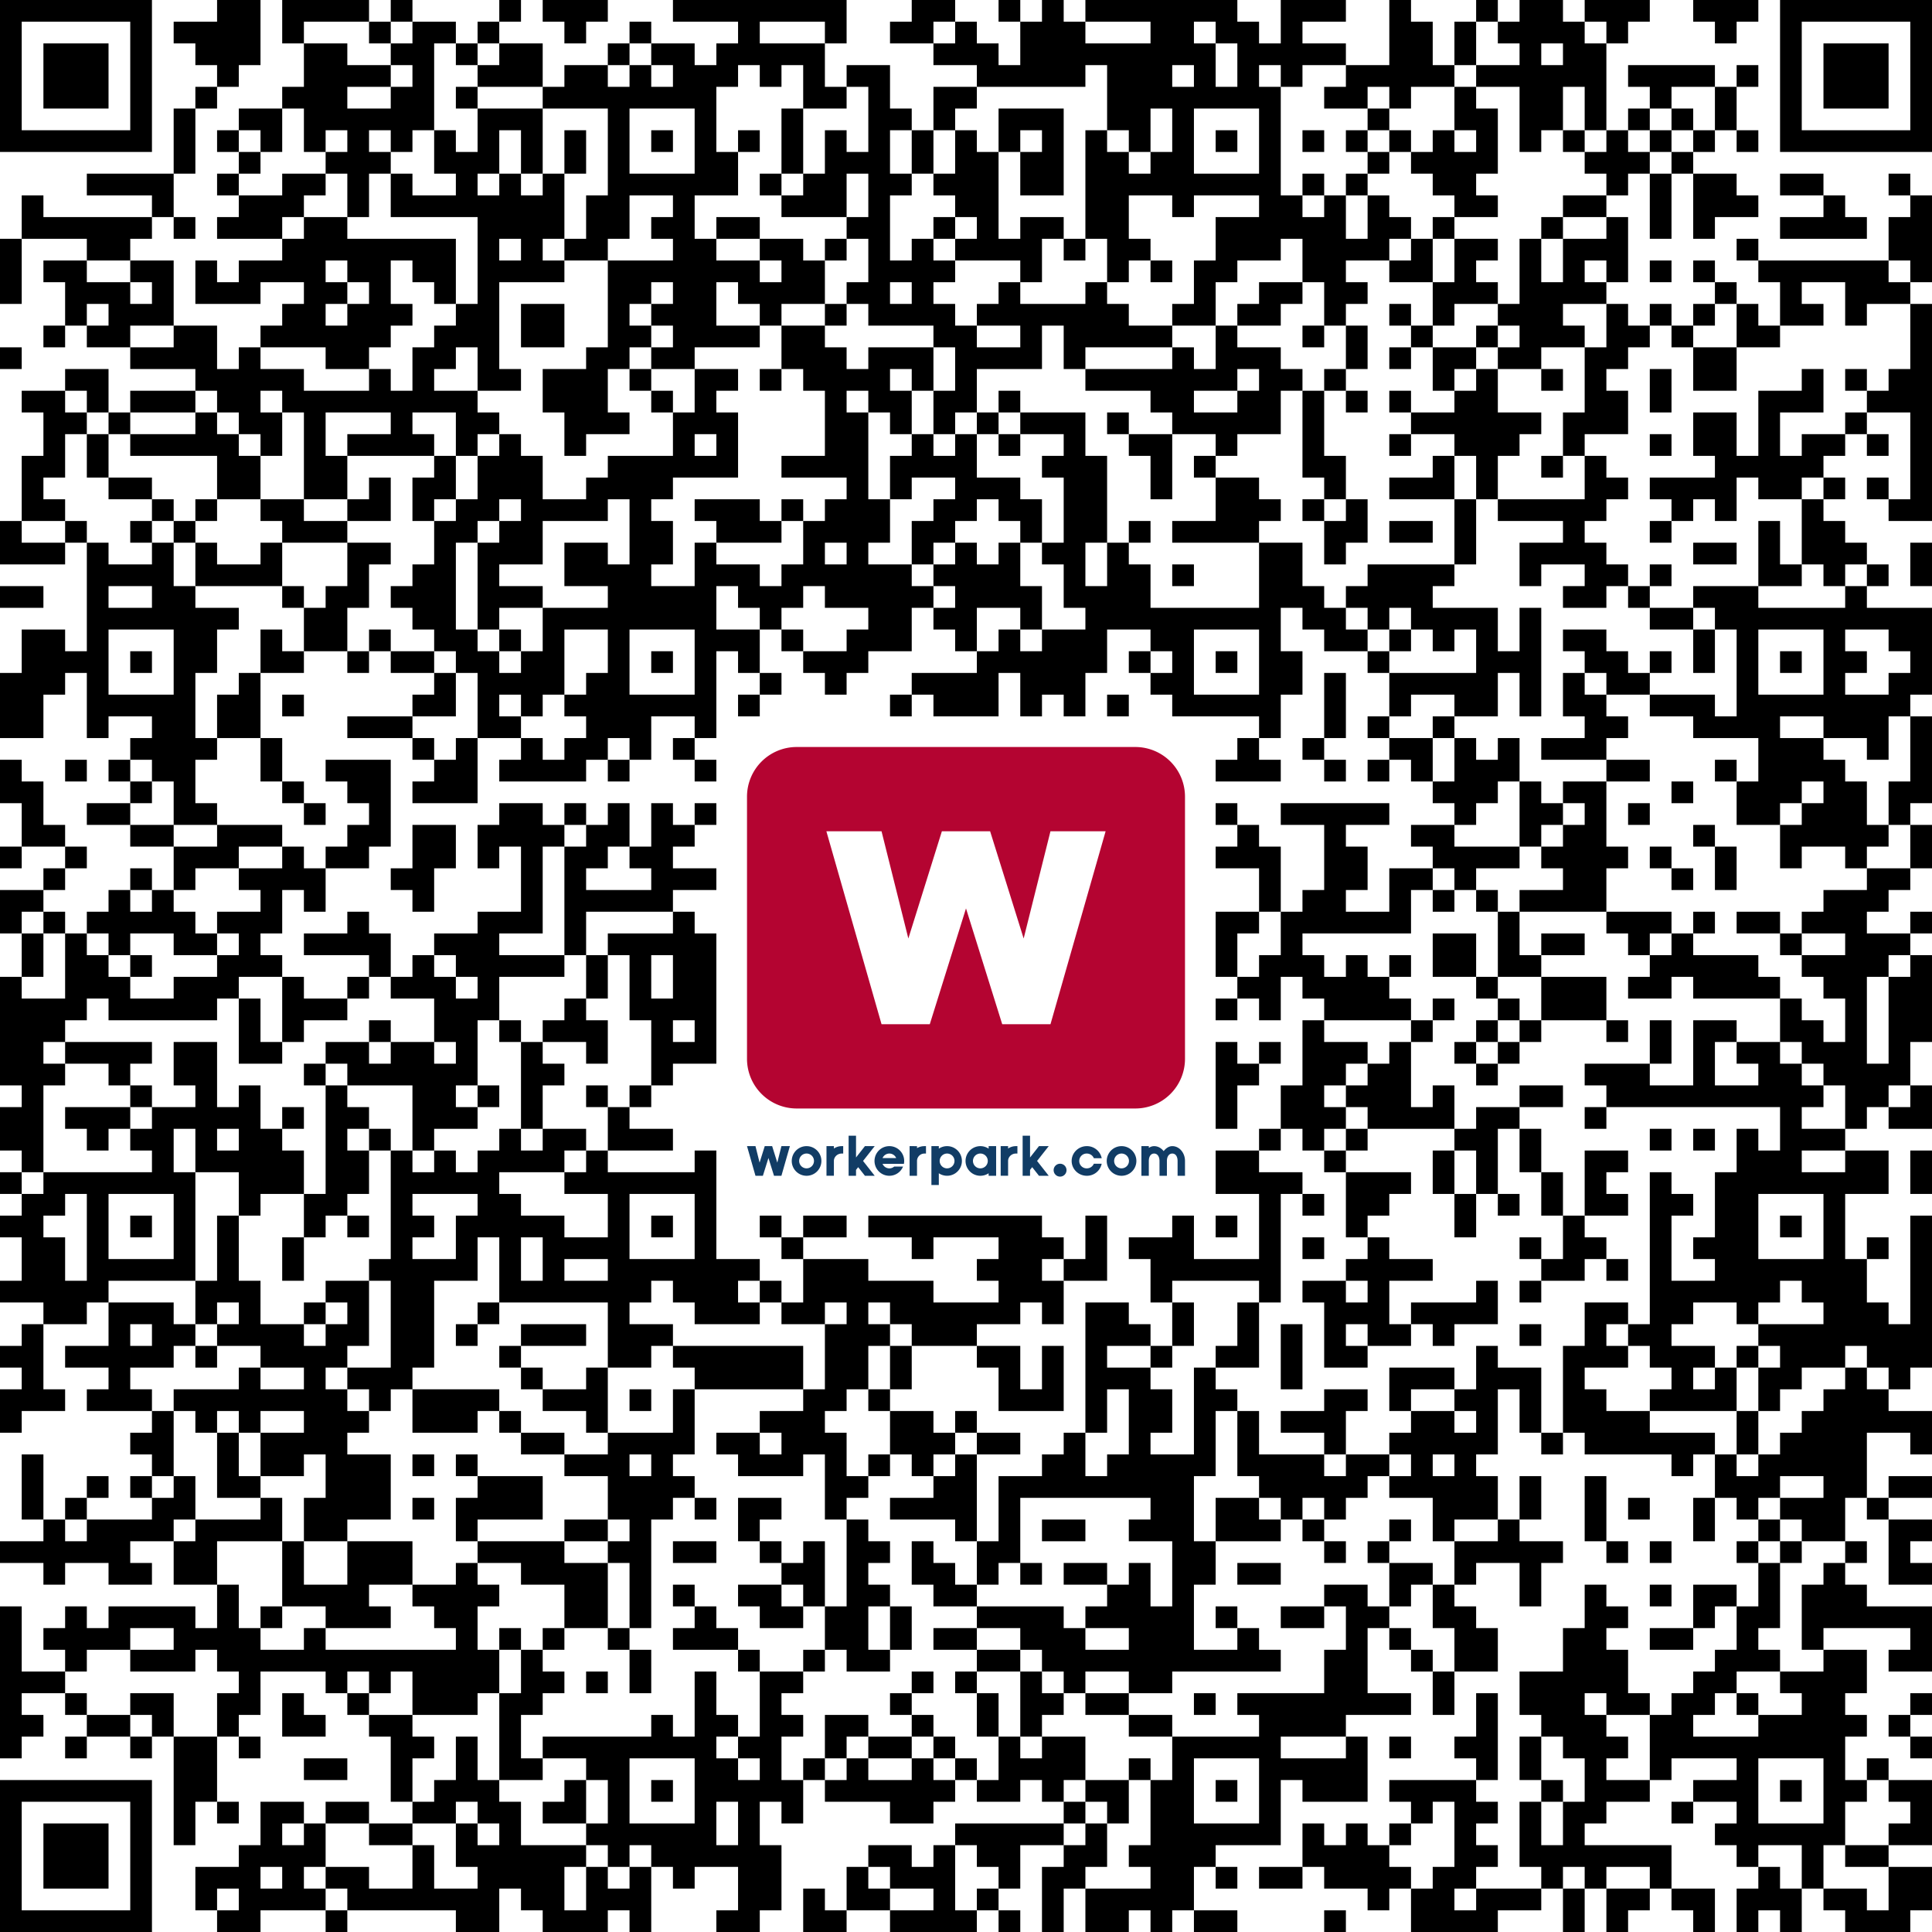 <?xml version="1.0" encoding="UTF-8"?>
<svg xmlns="http://www.w3.org/2000/svg" class="qr-svg qrcode" viewBox="0 0 89 89" preserveAspectRatio="xMidYMid">
<path class="qr-data-dark dark qrcode" d="M0 0 h1 v1 h-1Z M1 0 h1 v1 h-1Z M2 0 h1 v1 h-1Z M3 0 h1 v1 h-1Z M4 0 h1 v1 h-1Z M5 0 h1 v1 h-1Z M6 0 h1 v1 h-1Z M10 0 h1 v1 h-1Z M11 0 h1 v1 h-1Z M13 0 h1 v1 h-1Z M14 0 h1 v1 h-1Z M15 0 h1 v1 h-1Z M16 0 h1 v1 h-1Z M18 0 h1 v1 h-1Z M23 0 h1 v1 h-1Z M25 0 h1 v1 h-1Z M26 0 h1 v1 h-1Z M27 0 h1 v1 h-1Z M31 0 h1 v1 h-1Z M32 0 h1 v1 h-1Z M33 0 h1 v1 h-1Z M34 0 h1 v1 h-1Z M35 0 h1 v1 h-1Z M36 0 h1 v1 h-1Z M37 0 h1 v1 h-1Z M38 0 h1 v1 h-1Z M42 0 h1 v1 h-1Z M43 0 h1 v1 h-1Z M46 0 h1 v1 h-1Z M48 0 h1 v1 h-1Z M50 0 h1 v1 h-1Z M51 0 h1 v1 h-1Z M52 0 h1 v1 h-1Z M53 0 h1 v1 h-1Z M54 0 h1 v1 h-1Z M55 0 h1 v1 h-1Z M56 0 h1 v1 h-1Z M59 0 h1 v1 h-1Z M60 0 h1 v1 h-1Z M61 0 h1 v1 h-1Z M64 0 h1 v1 h-1Z M68 0 h1 v1 h-1Z M70 0 h1 v1 h-1Z M71 0 h1 v1 h-1Z M73 0 h1 v1 h-1Z M74 0 h1 v1 h-1Z M75 0 h1 v1 h-1Z M78 0 h1 v1 h-1Z M79 0 h1 v1 h-1Z M80 0 h1 v1 h-1Z M82 0 h1 v1 h-1Z M83 0 h1 v1 h-1Z M84 0 h1 v1 h-1Z M85 0 h1 v1 h-1Z M86 0 h1 v1 h-1Z M87 0 h1 v1 h-1Z M88 0 h1 v1 h-1Z M0 1 h1 v1 h-1Z M6 1 h1 v1 h-1Z M8 1 h1 v1 h-1Z M9 1 h1 v1 h-1Z M10 1 h1 v1 h-1Z M11 1 h1 v1 h-1Z M13 1 h1 v1 h-1Z M17 1 h1 v1 h-1Z M19 1 h1 v1 h-1Z M20 1 h1 v1 h-1Z M22 1 h1 v1 h-1Z M26 1 h1 v1 h-1Z M29 1 h1 v1 h-1Z M34 1 h1 v1 h-1Z M38 1 h1 v1 h-1Z M41 1 h1 v1 h-1Z M42 1 h1 v1 h-1Z M44 1 h1 v1 h-1Z M47 1 h1 v1 h-1Z M48 1 h1 v1 h-1Z M49 1 h1 v1 h-1Z M53 1 h1 v1 h-1Z M54 1 h1 v1 h-1Z M56 1 h1 v1 h-1Z M57 1 h1 v1 h-1Z M59 1 h1 v1 h-1Z M64 1 h1 v1 h-1Z M65 1 h1 v1 h-1Z M67 1 h1 v1 h-1Z M69 1 h1 v1 h-1Z M70 1 h1 v1 h-1Z M71 1 h1 v1 h-1Z M72 1 h1 v1 h-1Z M74 1 h1 v1 h-1Z M79 1 h1 v1 h-1Z M82 1 h1 v1 h-1Z M88 1 h1 v1 h-1Z M0 2 h1 v1 h-1Z M2 2 h1 v1 h-1Z M3 2 h1 v1 h-1Z M4 2 h1 v1 h-1Z M6 2 h1 v1 h-1Z M9 2 h1 v1 h-1Z
M10 2 h1 v1 h-1Z M11 2 h1 v1 h-1Z M14 2 h1 v1 h-1Z M15 2 h1 v1 h-1Z M18 2 h1 v1 h-1Z M19 2 h1 v1 h-1Z M21 2 h1 v1 h-1Z M23 2 h1 v1 h-1Z M24 2 h1 v1 h-1Z M28 2 h1 v1 h-1Z M30 2 h1 v1 h-1Z M31 2 h1 v1 h-1Z M33 2 h1 v1 h-1Z M34 2 h1 v1 h-1Z M35 2 h1 v1 h-1Z M36 2 h1 v1 h-1Z M37 2 h1 v1 h-1Z M43 2 h1 v1 h-1Z M44 2 h1 v1 h-1Z M45 2 h1 v1 h-1Z M47 2 h1 v1 h-1Z M48 2 h1 v1 h-1Z M49 2 h1 v1 h-1Z M50 2 h1 v1 h-1Z M51 2 h1 v1 h-1Z M52 2 h1 v1 h-1Z M53 2 h1 v1 h-1Z M54 2 h1 v1 h-1Z M55 2 h1 v1 h-1Z M57 2 h1 v1 h-1Z M58 2 h1 v1 h-1Z M59 2 h1 v1 h-1Z M60 2 h1 v1 h-1Z M61 2 h1 v1 h-1Z M64 2 h1 v1 h-1Z M65 2 h1 v1 h-1Z M67 2 h1 v1 h-1Z M70 2 h1 v1 h-1Z M72 2 h1 v1 h-1Z M73 2 h1 v1 h-1Z M82 2 h1 v1 h-1Z M84 2 h1 v1 h-1Z M85 2 h1 v1 h-1Z M86 2 h1 v1 h-1Z M88 2 h1 v1 h-1Z M0 3 h1 v1 h-1Z M2 3 h1 v1 h-1Z M3 3 h1 v1 h-1Z M4 3 h1 v1 h-1Z M6 3 h1 v1 h-1Z M10 3 h1 v1 h-1Z M14 3 h1 v1 h-1Z M15 3 h1 v1 h-1Z M16 3 h1 v1 h-1Z M17 3 h1 v1 h-1Z M19 3 h1 v1 h-1Z M22 3 h1 v1 h-1Z M23 3 h1 v1 h-1Z M24 3 h1 v1 h-1Z M26 3 h1 v1 h-1Z M27 3 h1 v1 h-1Z M29 3 h1 v1 h-1Z M31 3 h1 v1 h-1Z M32 3 h1 v1 h-1Z M33 3 h1 v1 h-1Z M35 3 h1 v1 h-1Z M37 3 h1 v1 h-1Z M39 3 h1 v1 h-1Z M40 3 h1 v1 h-1Z M45 3 h1 v1 h-1Z M46 3 h1 v1 h-1Z M47 3 h1 v1 h-1Z M48 3 h1 v1 h-1Z M49 3 h1 v1 h-1Z M51 3 h1 v1 h-1Z M52 3 h1 v1 h-1Z M53 3 h1 v1 h-1Z M55 3 h1 v1 h-1Z M57 3 h1 v1 h-1Z M59 3 h1 v1 h-1Z M62 3 h1 v1 h-1Z M63 3 h1 v1 h-1Z M64 3 h1 v1 h-1Z M65 3 h1 v1 h-1Z M66 3 h1 v1 h-1Z M68 3 h1 v1 h-1Z M69 3 h1 v1 h-1Z M70 3 h1 v1 h-1Z M71 3 h1 v1 h-1Z M72 3 h1 v1 h-1Z M73 3 h1 v1 h-1Z M75 3 h1 v1 h-1Z M76 3 h1 v1 h-1Z M77 3 h1 v1 h-1Z M78 3 h1 v1 h-1Z M80 3 h1 v1 h-1Z M82 3 h1 v1 h-1Z M84 3 h1 v1 h-1Z M85 3 h1 v1 h-1Z M86 3 h1 v1 h-1Z
M88 3 h1 v1 h-1Z M0 4 h1 v1 h-1Z M2 4 h1 v1 h-1Z M3 4 h1 v1 h-1Z M4 4 h1 v1 h-1Z M6 4 h1 v1 h-1Z M9 4 h1 v1 h-1Z M13 4 h1 v1 h-1Z M14 4 h1 v1 h-1Z M15 4 h1 v1 h-1Z M18 4 h1 v1 h-1Z M19 4 h1 v1 h-1Z M21 4 h1 v1 h-1Z M25 4 h1 v1 h-1Z M26 4 h1 v1 h-1Z M27 4 h1 v1 h-1Z M28 4 h1 v1 h-1Z M29 4 h1 v1 h-1Z M30 4 h1 v1 h-1Z M31 4 h1 v1 h-1Z M32 4 h1 v1 h-1Z M37 4 h1 v1 h-1Z M38 4 h1 v1 h-1Z M40 4 h1 v1 h-1Z M43 4 h1 v1 h-1Z M44 4 h1 v1 h-1Z M51 4 h1 v1 h-1Z M52 4 h1 v1 h-1Z M53 4 h1 v1 h-1Z M54 4 h1 v1 h-1Z M55 4 h1 v1 h-1Z M56 4 h1 v1 h-1Z M57 4 h1 v1 h-1Z M58 4 h1 v1 h-1Z M61 4 h1 v1 h-1Z M62 4 h1 v1 h-1Z M64 4 h1 v1 h-1Z M67 4 h1 v1 h-1Z M70 4 h1 v1 h-1Z M71 4 h1 v1 h-1Z M73 4 h1 v1 h-1Z M76 4 h1 v1 h-1Z M79 4 h1 v1 h-1Z M82 4 h1 v1 h-1Z M84 4 h1 v1 h-1Z M85 4 h1 v1 h-1Z M86 4 h1 v1 h-1Z M88 4 h1 v1 h-1Z M0 5 h1 v1 h-1Z M6 5 h1 v1 h-1Z M8 5 h1 v1 h-1Z M11 5 h1 v1 h-1Z M12 5 h1 v1 h-1Z M14 5 h1 v1 h-1Z M15 5 h1 v1 h-1Z M16 5 h1 v1 h-1Z M17 5 h1 v1 h-1Z M18 5 h1 v1 h-1Z M19 5 h1 v1 h-1Z M22 5 h1 v1 h-1Z M23 5 h1 v1 h-1Z M24 5 h1 v1 h-1Z M28 5 h1 v1 h-1Z M32 5 h1 v1 h-1Z M36 5 h1 v1 h-1Z M40 5 h1 v1 h-1Z M41 5 h1 v1 h-1Z M43 5 h1 v1 h-1Z M46 5 h1 v1 h-1Z M47 5 h1 v1 h-1Z M48 5 h1 v1 h-1Z M51 5 h1 v1 h-1Z M52 5 h1 v1 h-1Z M54 5 h1 v1 h-1Z M58 5 h1 v1 h-1Z M63 5 h1 v1 h-1Z M67 5 h1 v1 h-1Z M68 5 h1 v1 h-1Z M70 5 h1 v1 h-1Z M71 5 h1 v1 h-1Z M73 5 h1 v1 h-1Z M75 5 h1 v1 h-1Z M77 5 h1 v1 h-1Z M79 5 h1 v1 h-1Z M82 5 h1 v1 h-1Z M88 5 h1 v1 h-1Z M0 6 h1 v1 h-1Z M1 6 h1 v1 h-1Z M2 6 h1 v1 h-1Z M3 6 h1 v1 h-1Z M4 6 h1 v1 h-1Z M5 6 h1 v1 h-1Z M6 6 h1 v1 h-1Z M8 6 h1 v1 h-1Z M10 6 h1 v1 h-1Z M12 6 h1 v1 h-1Z M14 6 h1 v1 h-1Z M16 6 h1 v1 h-1Z M18 6 h1 v1 h-1Z M20 6 h1 v1 h-1Z
M22 6 h1 v1 h-1Z M24 6 h1 v1 h-1Z M26 6 h1 v1 h-1Z M28 6 h1 v1 h-1Z M30 6 h1 v1 h-1Z M32 6 h1 v1 h-1Z M34 6 h1 v1 h-1Z M36 6 h1 v1 h-1Z M38 6 h1 v1 h-1Z M40 6 h1 v1 h-1Z M42 6 h1 v1 h-1Z M44 6 h1 v1 h-1Z M46 6 h1 v1 h-1Z M48 6 h1 v1 h-1Z M50 6 h1 v1 h-1Z M52 6 h1 v1 h-1Z M54 6 h1 v1 h-1Z M56 6 h1 v1 h-1Z M58 6 h1 v1 h-1Z M60 6 h1 v1 h-1Z M62 6 h1 v1 h-1Z M64 6 h1 v1 h-1Z M66 6 h1 v1 h-1Z M68 6 h1 v1 h-1Z M70 6 h1 v1 h-1Z M72 6 h1 v1 h-1Z M74 6 h1 v1 h-1Z M76 6 h1 v1 h-1Z M78 6 h1 v1 h-1Z M80 6 h1 v1 h-1Z M82 6 h1 v1 h-1Z M83 6 h1 v1 h-1Z M84 6 h1 v1 h-1Z M85 6 h1 v1 h-1Z M86 6 h1 v1 h-1Z M87 6 h1 v1 h-1Z M88 6 h1 v1 h-1Z M8 7 h1 v1 h-1Z M11 7 h1 v1 h-1Z M15 7 h1 v1 h-1Z M16 7 h1 v1 h-1Z M17 7 h1 v1 h-1Z M20 7 h1 v1 h-1Z M21 7 h1 v1 h-1Z M22 7 h1 v1 h-1Z M24 7 h1 v1 h-1Z M26 7 h1 v1 h-1Z M28 7 h1 v1 h-1Z M32 7 h1 v1 h-1Z M33 7 h1 v1 h-1Z M36 7 h1 v1 h-1Z M38 7 h1 v1 h-1Z M39 7 h1 v1 h-1Z M40 7 h1 v1 h-1Z M42 7 h1 v1 h-1Z M44 7 h1 v1 h-1Z M45 7 h1 v1 h-1Z M47 7 h1 v1 h-1Z M48 7 h1 v1 h-1Z M50 7 h1 v1 h-1Z M51 7 h1 v1 h-1Z M53 7 h1 v1 h-1Z M54 7 h1 v1 h-1Z M58 7 h1 v1 h-1Z M63 7 h1 v1 h-1Z M65 7 h1 v1 h-1Z M66 7 h1 v1 h-1Z M67 7 h1 v1 h-1Z M68 7 h1 v1 h-1Z M73 7 h1 v1 h-1Z M74 7 h1 v1 h-1Z M75 7 h1 v1 h-1Z M77 7 h1 v1 h-1Z M4 8 h1 v1 h-1Z M5 8 h1 v1 h-1Z M6 8 h1 v1 h-1Z M7 8 h1 v1 h-1Z M10 8 h1 v1 h-1Z M13 8 h1 v1 h-1Z M14 8 h1 v1 h-1Z M16 8 h1 v1 h-1Z M18 8 h1 v1 h-1Z M21 8 h1 v1 h-1Z M23 8 h1 v1 h-1Z M25 8 h1 v1 h-1Z M28 8 h1 v1 h-1Z M29 8 h1 v1 h-1Z M30 8 h1 v1 h-1Z M31 8 h1 v1 h-1Z M32 8 h1 v1 h-1Z M33 8 h1 v1 h-1Z M35 8 h1 v1 h-1Z M37 8 h1 v1 h-1Z M38 8 h1 v1 h-1Z M40 8 h1 v1 h-1Z M41 8 h1 v1 h-1Z M43 8 h1 v1 h-1Z M44 8 h1 v1 h-1Z M45 8 h1 v1 h-1Z M47 8 h1 v1 h-1Z
M48 8 h1 v1 h-1Z M50 8 h1 v1 h-1Z M51 8 h1 v1 h-1Z M52 8 h1 v1 h-1Z M53 8 h1 v1 h-1Z M54 8 h1 v1 h-1Z M55 8 h1 v1 h-1Z M56 8 h1 v1 h-1Z M57 8 h1 v1 h-1Z M58 8 h1 v1 h-1Z M60 8 h1 v1 h-1Z M62 8 h1 v1 h-1Z M66 8 h1 v1 h-1Z M67 8 h1 v1 h-1Z M74 8 h1 v1 h-1Z M76 8 h1 v1 h-1Z M78 8 h1 v1 h-1Z M79 8 h1 v1 h-1Z M82 8 h1 v1 h-1Z M83 8 h1 v1 h-1Z M87 8 h1 v1 h-1Z M1 9 h1 v1 h-1Z M7 9 h1 v1 h-1Z M11 9 h1 v1 h-1Z M12 9 h1 v1 h-1Z M13 9 h1 v1 h-1Z M16 9 h1 v1 h-1Z M18 9 h1 v1 h-1Z M19 9 h1 v1 h-1Z M20 9 h1 v1 h-1Z M21 9 h1 v1 h-1Z M22 9 h1 v1 h-1Z M23 9 h1 v1 h-1Z M24 9 h1 v1 h-1Z M25 9 h1 v1 h-1Z M27 9 h1 v1 h-1Z M28 9 h1 v1 h-1Z M31 9 h1 v1 h-1Z M36 9 h1 v1 h-1Z M37 9 h1 v1 h-1Z M38 9 h1 v1 h-1Z M40 9 h1 v1 h-1Z M44 9 h1 v1 h-1Z M45 9 h1 v1 h-1Z M50 9 h1 v1 h-1Z M51 9 h1 v1 h-1Z M54 9 h1 v1 h-1Z M58 9 h1 v1 h-1Z M59 9 h1 v1 h-1Z M61 9 h1 v1 h-1Z M63 9 h1 v1 h-1Z M67 9 h1 v1 h-1Z M68 9 h1 v1 h-1Z M72 9 h1 v1 h-1Z M73 9 h1 v1 h-1Z M76 9 h1 v1 h-1Z M78 9 h1 v1 h-1Z M79 9 h1 v1 h-1Z M80 9 h1 v1 h-1Z M84 9 h1 v1 h-1Z M88 9 h1 v1 h-1Z M1 10 h1 v1 h-1Z M2 10 h1 v1 h-1Z M3 10 h1 v1 h-1Z M4 10 h1 v1 h-1Z M5 10 h1 v1 h-1Z M6 10 h1 v1 h-1Z M8 10 h1 v1 h-1Z M10 10 h1 v1 h-1Z M11 10 h1 v1 h-1Z M12 10 h1 v1 h-1Z M14 10 h1 v1 h-1Z M15 10 h1 v1 h-1Z M22 10 h1 v1 h-1Z M23 10 h1 v1 h-1Z M24 10 h1 v1 h-1Z M25 10 h1 v1 h-1Z M27 10 h1 v1 h-1Z M28 10 h1 v1 h-1Z M30 10 h1 v1 h-1Z M31 10 h1 v1 h-1Z M33 10 h1 v1 h-1Z M34 10 h1 v1 h-1Z M39 10 h1 v1 h-1Z M40 10 h1 v1 h-1Z M43 10 h1 v1 h-1Z M45 10 h1 v1 h-1Z M47 10 h1 v1 h-1Z M48 10 h1 v1 h-1Z M50 10 h1 v1 h-1Z M51 10 h1 v1 h-1Z M56 10 h1 v1 h-1Z M57 10 h1 v1 h-1Z M58 10 h1 v1 h-1Z M59 10 h1 v1 h-1Z M60 10 h1 v1 h-1Z M61 10 h1 v1 h-1Z M63 10 h1 v1 h-1Z M64 10 h1 v1 h-1Z M66 10 h1 v1 h-1Z
M71 10 h1 v1 h-1Z M74 10 h1 v1 h-1Z M76 10 h1 v1 h-1Z M78 10 h1 v1 h-1Z M82 10 h1 v1 h-1Z M83 10 h1 v1 h-1Z M84 10 h1 v1 h-1Z M85 10 h1 v1 h-1Z M87 10 h1 v1 h-1Z M88 10 h1 v1 h-1Z M0 11 h1 v1 h-1Z M4 11 h1 v1 h-1Z M5 11 h1 v1 h-1Z M13 11 h1 v1 h-1Z M14 11 h1 v1 h-1Z M15 11 h1 v1 h-1Z M16 11 h1 v1 h-1Z M17 11 h1 v1 h-1Z M18 11 h1 v1 h-1Z M19 11 h1 v1 h-1Z M20 11 h1 v1 h-1Z M22 11 h1 v1 h-1Z M24 11 h1 v1 h-1Z M26 11 h1 v1 h-1Z M27 11 h1 v1 h-1Z M31 11 h1 v1 h-1Z M32 11 h1 v1 h-1Z M35 11 h1 v1 h-1Z M36 11 h1 v1 h-1Z M38 11 h1 v1 h-1Z M40 11 h1 v1 h-1Z M42 11 h1 v1 h-1Z M44 11 h1 v1 h-1Z M45 11 h1 v1 h-1Z M46 11 h1 v1 h-1Z M47 11 h1 v1 h-1Z M49 11 h1 v1 h-1Z M51 11 h1 v1 h-1Z M52 11 h1 v1 h-1Z M56 11 h1 v1 h-1Z M57 11 h1 v1 h-1Z M58 11 h1 v1 h-1Z M60 11 h1 v1 h-1Z M61 11 h1 v1 h-1Z M62 11 h1 v1 h-1Z M63 11 h1 v1 h-1Z M65 11 h1 v1 h-1Z M67 11 h1 v1 h-1Z M68 11 h1 v1 h-1Z M70 11 h1 v1 h-1Z M72 11 h1 v1 h-1Z M73 11 h1 v1 h-1Z M74 11 h1 v1 h-1Z M80 11 h1 v1 h-1Z M87 11 h1 v1 h-1Z M88 11 h1 v1 h-1Z M0 12 h1 v1 h-1Z M2 12 h1 v1 h-1Z M3 12 h1 v1 h-1Z M6 12 h1 v1 h-1Z M7 12 h1 v1 h-1Z M9 12 h1 v1 h-1Z M11 12 h1 v1 h-1Z M12 12 h1 v1 h-1Z M13 12 h1 v1 h-1Z M14 12 h1 v1 h-1Z M16 12 h1 v1 h-1Z M17 12 h1 v1 h-1Z M19 12 h1 v1 h-1Z M20 12 h1 v1 h-1Z M22 12 h1 v1 h-1Z M23 12 h1 v1 h-1Z M24 12 h1 v1 h-1Z M25 12 h1 v1 h-1Z M28 12 h1 v1 h-1Z M29 12 h1 v1 h-1Z M30 12 h1 v1 h-1Z M31 12 h1 v1 h-1Z M32 12 h1 v1 h-1Z M33 12 h1 v1 h-1Z M34 12 h1 v1 h-1Z M36 12 h1 v1 h-1Z M37 12 h1 v1 h-1Z M40 12 h1 v1 h-1Z M41 12 h1 v1 h-1Z M42 12 h1 v1 h-1Z M43 12 h1 v1 h-1Z M47 12 h1 v1 h-1Z M51 12 h1 v1 h-1Z M53 12 h1 v1 h-1Z M55 12 h1 v1 h-1Z M56 12 h1 v1 h-1Z M60 12 h1 v1 h-1Z M61 12 h1 v1 h-1Z M64 12 h1 v1 h-1Z M65 12 h1 v1 h-1Z M67 12 h1 v1 h-1Z M70 12 h1 v1 h-1Z M72 12 h1 v1 h-1Z M74 12 h1 v1 h-1Z
M76 12 h1 v1 h-1Z M78 12 h1 v1 h-1Z M81 12 h1 v1 h-1Z M82 12 h1 v1 h-1Z M83 12 h1 v1 h-1Z M84 12 h1 v1 h-1Z M85 12 h1 v1 h-1Z M86 12 h1 v1 h-1Z M88 12 h1 v1 h-1Z M0 13 h1 v1 h-1Z M3 13 h1 v1 h-1Z M4 13 h1 v1 h-1Z M5 13 h1 v1 h-1Z M7 13 h1 v1 h-1Z M9 13 h1 v1 h-1Z M10 13 h1 v1 h-1Z M11 13 h1 v1 h-1Z M14 13 h1 v1 h-1Z M15 13 h1 v1 h-1Z M17 13 h1 v1 h-1Z M20 13 h1 v1 h-1Z M22 13 h1 v1 h-1Z M28 13 h1 v1 h-1Z M29 13 h1 v1 h-1Z M31 13 h1 v1 h-1Z M32 13 h1 v1 h-1Z M34 13 h1 v1 h-1Z M35 13 h1 v1 h-1Z M36 13 h1 v1 h-1Z M37 13 h1 v1 h-1Z M39 13 h1 v1 h-1Z M40 13 h1 v1 h-1Z M42 13 h1 v1 h-1Z M46 13 h1 v1 h-1Z M50 13 h1 v1 h-1Z M55 13 h1 v1 h-1Z M58 13 h1 v1 h-1Z M59 13 h1 v1 h-1Z M61 13 h1 v1 h-1Z M62 13 h1 v1 h-1Z M66 13 h1 v1 h-1Z M67 13 h1 v1 h-1Z M68 13 h1 v1 h-1Z M70 13 h1 v1 h-1Z M71 13 h1 v1 h-1Z M72 13 h1 v1 h-1Z M73 13 h1 v1 h-1Z M79 13 h1 v1 h-1Z M82 13 h1 v1 h-1Z M85 13 h1 v1 h-1Z M86 13 h1 v1 h-1Z M87 13 h1 v1 h-1Z M3 14 h1 v1 h-1Z M5 14 h1 v1 h-1Z M6 14 h1 v1 h-1Z M7 14 h1 v1 h-1Z M13 14 h1 v1 h-1Z M14 14 h1 v1 h-1Z M16 14 h1 v1 h-1Z M17 14 h1 v1 h-1Z M18 14 h1 v1 h-1Z M21 14 h1 v1 h-1Z M22 14 h1 v1 h-1Z M24 14 h1 v1 h-1Z M25 14 h1 v1 h-1Z M28 14 h1 v1 h-1Z M30 14 h1 v1 h-1Z M31 14 h1 v1 h-1Z M32 14 h1 v1 h-1Z M35 14 h1 v1 h-1Z M38 14 h1 v1 h-1Z M40 14 h1 v1 h-1Z M41 14 h1 v1 h-1Z M42 14 h1 v1 h-1Z M43 14 h1 v1 h-1Z M45 14 h1 v1 h-1Z M46 14 h1 v1 h-1Z M47 14 h1 v1 h-1Z M48 14 h1 v1 h-1Z M49 14 h1 v1 h-1Z M50 14 h1 v1 h-1Z M51 14 h1 v1 h-1Z M54 14 h1 v1 h-1Z M55 14 h1 v1 h-1Z M57 14 h1 v1 h-1Z M58 14 h1 v1 h-1Z M61 14 h1 v1 h-1Z M64 14 h1 v1 h-1Z M66 14 h1 v1 h-1Z M69 14 h1 v1 h-1Z M70 14 h1 v1 h-1Z M71 14 h1 v1 h-1Z M74 14 h1 v1 h-1Z M76 14 h1 v1 h-1Z M78 14 h1 v1 h-1Z M80 14 h1 v1 h-1Z M82 14 h1 v1 h-1Z M83 14 h1 v1 h-1Z M85 14 h1 v1 h-1Z M88 14 h1 v1 h-1Z
M2 15 h1 v1 h-1Z M4 15 h1 v1 h-1Z M5 15 h1 v1 h-1Z M8 15 h1 v1 h-1Z M9 15 h1 v1 h-1Z M12 15 h1 v1 h-1Z M13 15 h1 v1 h-1Z M14 15 h1 v1 h-1Z M15 15 h1 v1 h-1Z M16 15 h1 v1 h-1Z M17 15 h1 v1 h-1Z M20 15 h1 v1 h-1Z M21 15 h1 v1 h-1Z M22 15 h1 v1 h-1Z M24 15 h1 v1 h-1Z M25 15 h1 v1 h-1Z M28 15 h1 v1 h-1Z M29 15 h1 v1 h-1Z M31 15 h1 v1 h-1Z M32 15 h1 v1 h-1Z M33 15 h1 v1 h-1Z M34 15 h1 v1 h-1Z M36 15 h1 v1 h-1Z M37 15 h1 v1 h-1Z M43 15 h1 v1 h-1Z M44 15 h1 v1 h-1Z M47 15 h1 v1 h-1Z M49 15 h1 v1 h-1Z M50 15 h1 v1 h-1Z M51 15 h1 v1 h-1Z M52 15 h1 v1 h-1Z M53 15 h1 v1 h-1Z M56 15 h1 v1 h-1Z M60 15 h1 v1 h-1Z M62 15 h1 v1 h-1Z M65 15 h1 v1 h-1Z M68 15 h1 v1 h-1Z M70 15 h1 v1 h-1Z M71 15 h1 v1 h-1Z M72 15 h1 v1 h-1Z M74 15 h1 v1 h-1Z M75 15 h1 v1 h-1Z M77 15 h1 v1 h-1Z M80 15 h1 v1 h-1Z M81 15 h1 v1 h-1Z M88 15 h1 v1 h-1Z M0 16 h1 v1 h-1Z M6 16 h1 v1 h-1Z M7 16 h1 v1 h-1Z M8 16 h1 v1 h-1Z M9 16 h1 v1 h-1Z M11 16 h1 v1 h-1Z M15 16 h1 v1 h-1Z M16 16 h1 v1 h-1Z M19 16 h1 v1 h-1Z M20 16 h1 v1 h-1Z M22 16 h1 v1 h-1Z M27 16 h1 v1 h-1Z M28 16 h1 v1 h-1Z M30 16 h1 v1 h-1Z M31 16 h1 v1 h-1Z M36 16 h1 v1 h-1Z M37 16 h1 v1 h-1Z M38 16 h1 v1 h-1Z M40 16 h1 v1 h-1Z M41 16 h1 v1 h-1Z M42 16 h1 v1 h-1Z M44 16 h1 v1 h-1Z M45 16 h1 v1 h-1Z M46 16 h1 v1 h-1Z M47 16 h1 v1 h-1Z M49 16 h1 v1 h-1Z M54 16 h1 v1 h-1Z M56 16 h1 v1 h-1Z M57 16 h1 v1 h-1Z M58 16 h1 v1 h-1Z M62 16 h1 v1 h-1Z M64 16 h1 v1 h-1Z M66 16 h1 v1 h-1Z M67 16 h1 v1 h-1Z M69 16 h1 v1 h-1Z M70 16 h1 v1 h-1Z M73 16 h1 v1 h-1Z M74 16 h1 v1 h-1Z M78 16 h1 v1 h-1Z M79 16 h1 v1 h-1Z M88 16 h1 v1 h-1Z M3 17 h1 v1 h-1Z M4 17 h1 v1 h-1Z M9 17 h1 v1 h-1Z M10 17 h1 v1 h-1Z M11 17 h1 v1 h-1Z M12 17 h1 v1 h-1Z M13 17 h1 v1 h-1Z M17 17 h1 v1 h-1Z M19 17 h1 v1 h-1Z M22 17 h1 v1 h-1Z M23 17 h1 v1 h-1Z M25 17 h1 v1 h-1Z M26 17 h1 v1 h-1Z
M27 17 h1 v1 h-1Z M29 17 h1 v1 h-1Z M32 17 h1 v1 h-1Z M33 17 h1 v1 h-1Z M35 17 h1 v1 h-1Z M37 17 h1 v1 h-1Z M38 17 h1 v1 h-1Z M39 17 h1 v1 h-1Z M40 17 h1 v1 h-1Z M42 17 h1 v1 h-1Z M44 17 h1 v1 h-1Z M50 17 h1 v1 h-1Z M51 17 h1 v1 h-1Z M52 17 h1 v1 h-1Z M53 17 h1 v1 h-1Z M54 17 h1 v1 h-1Z M55 17 h1 v1 h-1Z M56 17 h1 v1 h-1Z M58 17 h1 v1 h-1Z M59 17 h1 v1 h-1Z M61 17 h1 v1 h-1Z M66 17 h1 v1 h-1Z M68 17 h1 v1 h-1Z M71 17 h1 v1 h-1Z M73 17 h1 v1 h-1Z M76 17 h1 v1 h-1Z M78 17 h1 v1 h-1Z M79 17 h1 v1 h-1Z M83 17 h1 v1 h-1Z M85 17 h1 v1 h-1Z M87 17 h1 v1 h-1Z M88 17 h1 v1 h-1Z M1 18 h1 v1 h-1Z M2 18 h1 v1 h-1Z M4 18 h1 v1 h-1Z M6 18 h1 v1 h-1Z M7 18 h1 v1 h-1Z M8 18 h1 v1 h-1Z M10 18 h1 v1 h-1Z M11 18 h1 v1 h-1Z M13 18 h1 v1 h-1Z M14 18 h1 v1 h-1Z M15 18 h1 v1 h-1Z M16 18 h1 v1 h-1Z M17 18 h1 v1 h-1Z M18 18 h1 v1 h-1Z M19 18 h1 v1 h-1Z M20 18 h1 v1 h-1Z M21 18 h1 v1 h-1Z M25 18 h1 v1 h-1Z M26 18 h1 v1 h-1Z M27 18 h1 v1 h-1Z M30 18 h1 v1 h-1Z M32 18 h1 v1 h-1Z M38 18 h1 v1 h-1Z M40 18 h1 v1 h-1Z M41 18 h1 v1 h-1Z M43 18 h1 v1 h-1Z M44 18 h1 v1 h-1Z M46 18 h1 v1 h-1Z M53 18 h1 v1 h-1Z M54 18 h1 v1 h-1Z M57 18 h1 v1 h-1Z M58 18 h1 v1 h-1Z M60 18 h1 v1 h-1Z M62 18 h1 v1 h-1Z M64 18 h1 v1 h-1Z M67 18 h1 v1 h-1Z M68 18 h1 v1 h-1Z M73 18 h1 v1 h-1Z M74 18 h1 v1 h-1Z M76 18 h1 v1 h-1Z M81 18 h1 v1 h-1Z M82 18 h1 v1 h-1Z M83 18 h1 v1 h-1Z M86 18 h1 v1 h-1Z M87 18 h1 v1 h-1Z M88 18 h1 v1 h-1Z M2 19 h1 v1 h-1Z M3 19 h1 v1 h-1Z M5 19 h1 v1 h-1Z M9 19 h1 v1 h-1Z M11 19 h1 v1 h-1Z M12 19 h1 v1 h-1Z M14 19 h1 v1 h-1Z M18 19 h1 v1 h-1Z M21 19 h1 v1 h-1Z M22 19 h1 v1 h-1Z M26 19 h1 v1 h-1Z M27 19 h1 v1 h-1Z M28 19 h1 v1 h-1Z M31 19 h1 v1 h-1Z M32 19 h1 v1 h-1Z M33 19 h1 v1 h-1Z M38 19 h1 v1 h-1Z M39 19 h1 v1 h-1Z M41 19 h1 v1 h-1Z M43 19 h1 v1 h-1Z M45 19 h1 v1 h-1Z M47 19 h1 v1 h-1Z
M48 19 h1 v1 h-1Z M49 19 h1 v1 h-1Z M51 19 h1 v1 h-1Z M54 19 h1 v1 h-1Z M55 19 h1 v1 h-1Z M56 19 h1 v1 h-1Z M57 19 h1 v1 h-1Z M58 19 h1 v1 h-1Z M60 19 h1 v1 h-1Z M65 19 h1 v1 h-1Z M66 19 h1 v1 h-1Z M67 19 h1 v1 h-1Z M68 19 h1 v1 h-1Z M69 19 h1 v1 h-1Z M70 19 h1 v1 h-1Z M72 19 h1 v1 h-1Z M73 19 h1 v1 h-1Z M74 19 h1 v1 h-1Z M78 19 h1 v1 h-1Z M79 19 h1 v1 h-1Z M81 19 h1 v1 h-1Z M85 19 h1 v1 h-1Z M88 19 h1 v1 h-1Z M2 20 h1 v1 h-1Z M4 20 h1 v1 h-1Z M6 20 h1 v1 h-1Z M7 20 h1 v1 h-1Z M8 20 h1 v1 h-1Z M9 20 h1 v1 h-1Z M10 20 h1 v1 h-1Z M12 20 h1 v1 h-1Z M14 20 h1 v1 h-1Z M16 20 h1 v1 h-1Z M17 20 h1 v1 h-1Z M18 20 h1 v1 h-1Z M19 20 h1 v1 h-1Z M21 20 h1 v1 h-1Z M23 20 h1 v1 h-1Z M26 20 h1 v1 h-1Z M31 20 h1 v1 h-1Z M33 20 h1 v1 h-1Z M38 20 h1 v1 h-1Z M39 20 h1 v1 h-1Z M42 20 h1 v1 h-1Z M44 20 h1 v1 h-1Z M46 20 h1 v1 h-1Z M49 20 h1 v1 h-1Z M52 20 h1 v1 h-1Z M53 20 h1 v1 h-1Z M56 20 h1 v1 h-1Z M60 20 h1 v1 h-1Z M64 20 h1 v1 h-1Z M67 20 h1 v1 h-1Z M68 20 h1 v1 h-1Z M69 20 h1 v1 h-1Z M72 20 h1 v1 h-1Z M76 20 h1 v1 h-1Z M78 20 h1 v1 h-1Z M79 20 h1 v1 h-1Z M81 20 h1 v1 h-1Z M83 20 h1 v1 h-1Z M84 20 h1 v1 h-1Z M86 20 h1 v1 h-1Z M88 20 h1 v1 h-1Z M1 21 h1 v1 h-1Z M2 21 h1 v1 h-1Z M4 21 h1 v1 h-1Z M10 21 h1 v1 h-1Z M11 21 h1 v1 h-1Z M14 21 h1 v1 h-1Z M15 21 h1 v1 h-1Z M20 21 h1 v1 h-1Z M22 21 h1 v1 h-1Z M23 21 h1 v1 h-1Z M24 21 h1 v1 h-1Z M28 21 h1 v1 h-1Z M29 21 h1 v1 h-1Z M30 21 h1 v1 h-1Z M31 21 h1 v1 h-1Z M32 21 h1 v1 h-1Z M33 21 h1 v1 h-1Z M36 21 h1 v1 h-1Z M37 21 h1 v1 h-1Z M38 21 h1 v1 h-1Z M39 21 h1 v1 h-1Z M41 21 h1 v1 h-1Z M42 21 h1 v1 h-1Z M43 21 h1 v1 h-1Z M44 21 h1 v1 h-1Z M48 21 h1 v1 h-1Z M49 21 h1 v1 h-1Z M50 21 h1 v1 h-1Z M53 21 h1 v1 h-1Z M55 21 h1 v1 h-1Z M60 21 h1 v1 h-1Z M61 21 h1 v1 h-1Z M66 21 h1 v1 h-1Z M68 21 h1 v1 h-1Z M71 21 h1 v1 h-1Z M73 21 h1 v1 h-1Z
M79 21 h1 v1 h-1Z M80 21 h1 v1 h-1Z M81 21 h1 v1 h-1Z M82 21 h1 v1 h-1Z M83 21 h1 v1 h-1Z M88 21 h1 v1 h-1Z M1 22 h1 v1 h-1Z M5 22 h1 v1 h-1Z M6 22 h1 v1 h-1Z M10 22 h1 v1 h-1Z M11 22 h1 v1 h-1Z M14 22 h1 v1 h-1Z M15 22 h1 v1 h-1Z M17 22 h1 v1 h-1Z M19 22 h1 v1 h-1Z M20 22 h1 v1 h-1Z M22 22 h1 v1 h-1Z M23 22 h1 v1 h-1Z M24 22 h1 v1 h-1Z M27 22 h1 v1 h-1Z M28 22 h1 v1 h-1Z M29 22 h1 v1 h-1Z M30 22 h1 v1 h-1Z M39 22 h1 v1 h-1Z M41 22 h1 v1 h-1Z M44 22 h1 v1 h-1Z M45 22 h1 v1 h-1Z M46 22 h1 v1 h-1Z M49 22 h1 v1 h-1Z M50 22 h1 v1 h-1Z M53 22 h1 v1 h-1Z M56 22 h1 v1 h-1Z M57 22 h1 v1 h-1Z M61 22 h1 v1 h-1Z M64 22 h1 v1 h-1Z M65 22 h1 v1 h-1Z M66 22 h1 v1 h-1Z M68 22 h1 v1 h-1Z M73 22 h1 v1 h-1Z M74 22 h1 v1 h-1Z M76 22 h1 v1 h-1Z M77 22 h1 v1 h-1Z M78 22 h1 v1 h-1Z M79 22 h1 v1 h-1Z M81 22 h1 v1 h-1Z M82 22 h1 v1 h-1Z M84 22 h1 v1 h-1Z M86 22 h1 v1 h-1Z M88 22 h1 v1 h-1Z M1 23 h1 v1 h-1Z M2 23 h1 v1 h-1Z M7 23 h1 v1 h-1Z M9 23 h1 v1 h-1Z M12 23 h1 v1 h-1Z M13 23 h1 v1 h-1Z M16 23 h1 v1 h-1Z M17 23 h1 v1 h-1Z M19 23 h1 v1 h-1Z M21 23 h1 v1 h-1Z M22 23 h1 v1 h-1Z M24 23 h1 v1 h-1Z M25 23 h1 v1 h-1Z M26 23 h1 v1 h-1Z M27 23 h1 v1 h-1Z M29 23 h1 v1 h-1Z M32 23 h1 v1 h-1Z M33 23 h1 v1 h-1Z M34 23 h1 v1 h-1Z M36 23 h1 v1 h-1Z M38 23 h1 v1 h-1Z M39 23 h1 v1 h-1Z M40 23 h1 v1 h-1Z M43 23 h1 v1 h-1Z M44 23 h1 v1 h-1Z M46 23 h1 v1 h-1Z M47 23 h1 v1 h-1Z M49 23 h1 v1 h-1Z M50 23 h1 v1 h-1Z M56 23 h1 v1 h-1Z M57 23 h1 v1 h-1Z M58 23 h1 v1 h-1Z M60 23 h1 v1 h-1Z M62 23 h1 v1 h-1Z M67 23 h1 v1 h-1Z M69 23 h1 v1 h-1Z M70 23 h1 v1 h-1Z M71 23 h1 v1 h-1Z M72 23 h1 v1 h-1Z M73 23 h1 v1 h-1Z M77 23 h1 v1 h-1Z M79 23 h1 v1 h-1Z M83 23 h1 v1 h-1Z M87 23 h1 v1 h-1Z M88 23 h1 v1 h-1Z M0 24 h1 v1 h-1Z M3 24 h1 v1 h-1Z M6 24 h1 v1 h-1Z M8 24 h1 v1 h-1Z M13 24 h1 v1 h-1Z M14 24 h1 v1 h-1Z
M15 24 h1 v1 h-1Z M20 24 h1 v1 h-1Z M21 24 h1 v1 h-1Z M23 24 h1 v1 h-1Z M24 24 h1 v1 h-1Z M29 24 h1 v1 h-1Z M30 24 h1 v1 h-1Z M33 24 h1 v1 h-1Z M34 24 h1 v1 h-1Z M35 24 h1 v1 h-1Z M37 24 h1 v1 h-1Z M38 24 h1 v1 h-1Z M39 24 h1 v1 h-1Z M40 24 h1 v1 h-1Z M42 24 h1 v1 h-1Z M43 24 h1 v1 h-1Z M47 24 h1 v1 h-1Z M49 24 h1 v1 h-1Z M50 24 h1 v1 h-1Z M52 24 h1 v1 h-1Z M54 24 h1 v1 h-1Z M55 24 h1 v1 h-1Z M56 24 h1 v1 h-1Z M57 24 h1 v1 h-1Z M61 24 h1 v1 h-1Z M62 24 h1 v1 h-1Z M64 24 h1 v1 h-1Z M65 24 h1 v1 h-1Z M67 24 h1 v1 h-1Z M72 24 h1 v1 h-1Z M76 24 h1 v1 h-1Z M81 24 h1 v1 h-1Z M83 24 h1 v1 h-1Z M84 24 h1 v1 h-1Z M0 25 h1 v1 h-1Z M1 25 h1 v1 h-1Z M2 25 h1 v1 h-1Z M4 25 h1 v1 h-1Z M7 25 h1 v1 h-1Z M9 25 h1 v1 h-1Z M12 25 h1 v1 h-1Z M16 25 h1 v1 h-1Z M17 25 h1 v1 h-1Z M20 25 h1 v1 h-1Z M22 25 h1 v1 h-1Z M23 25 h1 v1 h-1Z M24 25 h1 v1 h-1Z M26 25 h1 v1 h-1Z M27 25 h1 v1 h-1Z M29 25 h1 v1 h-1Z M30 25 h1 v1 h-1Z M32 25 h1 v1 h-1Z M37 25 h1 v1 h-1Z M39 25 h1 v1 h-1Z M42 25 h1 v1 h-1Z M44 25 h1 v1 h-1Z M46 25 h1 v1 h-1Z M48 25 h1 v1 h-1Z M49 25 h1 v1 h-1Z M51 25 h1 v1 h-1Z M58 25 h1 v1 h-1Z M59 25 h1 v1 h-1Z M61 25 h1 v1 h-1Z M67 25 h1 v1 h-1Z M70 25 h1 v1 h-1Z M71 25 h1 v1 h-1Z M72 25 h1 v1 h-1Z M73 25 h1 v1 h-1Z M78 25 h1 v1 h-1Z M79 25 h1 v1 h-1Z M81 25 h1 v1 h-1Z M83 25 h1 v1 h-1Z M84 25 h1 v1 h-1Z M85 25 h1 v1 h-1Z M88 25 h1 v1 h-1Z M4 26 h1 v1 h-1Z M5 26 h1 v1 h-1Z M6 26 h1 v1 h-1Z M7 26 h1 v1 h-1Z M9 26 h1 v1 h-1Z M10 26 h1 v1 h-1Z M11 26 h1 v1 h-1Z M12 26 h1 v1 h-1Z M16 26 h1 v1 h-1Z M19 26 h1 v1 h-1Z M20 26 h1 v1 h-1Z M22 26 h1 v1 h-1Z M26 26 h1 v1 h-1Z M27 26 h1 v1 h-1Z M28 26 h1 v1 h-1Z M29 26 h1 v1 h-1Z M32 26 h1 v1 h-1Z M33 26 h1 v1 h-1Z M34 26 h1 v1 h-1Z M36 26 h1 v1 h-1Z M37 26 h1 v1 h-1Z M38 26 h1 v1 h-1Z M39 26 h1 v1 h-1Z M40 26 h1 v1 h-1Z M41 26 h1 v1 h-1Z
M43 26 h1 v1 h-1Z M44 26 h1 v1 h-1Z M45 26 h1 v1 h-1Z M46 26 h1 v1 h-1Z M49 26 h1 v1 h-1Z M51 26 h1 v1 h-1Z M52 26 h1 v1 h-1Z M54 26 h1 v1 h-1Z M58 26 h1 v1 h-1Z M59 26 h1 v1 h-1Z M63 26 h1 v1 h-1Z M64 26 h1 v1 h-1Z M65 26 h1 v1 h-1Z M66 26 h1 v1 h-1Z M70 26 h1 v1 h-1Z M73 26 h1 v1 h-1Z M74 26 h1 v1 h-1Z M76 26 h1 v1 h-1Z M81 26 h1 v1 h-1Z M82 26 h1 v1 h-1Z M84 26 h1 v1 h-1Z M86 26 h1 v1 h-1Z M88 26 h1 v1 h-1Z M0 27 h1 v1 h-1Z M1 27 h1 v1 h-1Z M4 27 h1 v1 h-1Z M7 27 h1 v1 h-1Z M8 27 h1 v1 h-1Z M13 27 h1 v1 h-1Z M15 27 h1 v1 h-1Z M16 27 h1 v1 h-1Z M18 27 h1 v1 h-1Z M19 27 h1 v1 h-1Z M20 27 h1 v1 h-1Z M22 27 h1 v1 h-1Z M23 27 h1 v1 h-1Z M24 27 h1 v1 h-1Z M28 27 h1 v1 h-1Z M29 27 h1 v1 h-1Z M30 27 h1 v1 h-1Z M31 27 h1 v1 h-1Z M32 27 h1 v1 h-1Z M34 27 h1 v1 h-1Z M35 27 h1 v1 h-1Z M36 27 h1 v1 h-1Z M38 27 h1 v1 h-1Z M39 27 h1 v1 h-1Z M40 27 h1 v1 h-1Z M41 27 h1 v1 h-1Z M42 27 h1 v1 h-1Z M44 27 h1 v1 h-1Z M45 27 h1 v1 h-1Z M46 27 h1 v1 h-1Z M47 27 h1 v1 h-1Z M49 27 h1 v1 h-1Z M50 27 h1 v1 h-1Z M51 27 h1 v1 h-1Z M52 27 h1 v1 h-1Z M58 27 h1 v1 h-1Z M59 27 h1 v1 h-1Z M60 27 h1 v1 h-1Z M62 27 h1 v1 h-1Z M63 27 h1 v1 h-1Z M64 27 h1 v1 h-1Z M65 27 h1 v1 h-1Z M72 27 h1 v1 h-1Z M73 27 h1 v1 h-1Z M75 27 h1 v1 h-1Z M78 27 h1 v1 h-1Z M79 27 h1 v1 h-1Z M80 27 h1 v1 h-1Z M85 27 h1 v1 h-1Z M4 28 h1 v1 h-1Z M5 28 h1 v1 h-1Z M6 28 h1 v1 h-1Z M7 28 h1 v1 h-1Z M8 28 h1 v1 h-1Z M9 28 h1 v1 h-1Z M10 28 h1 v1 h-1Z M14 28 h1 v1 h-1Z M15 28 h1 v1 h-1Z M19 28 h1 v1 h-1Z M20 28 h1 v1 h-1Z M22 28 h1 v1 h-1Z M25 28 h1 v1 h-1Z M26 28 h1 v1 h-1Z M27 28 h1 v1 h-1Z M28 28 h1 v1 h-1Z M29 28 h1 v1 h-1Z M30 28 h1 v1 h-1Z M31 28 h1 v1 h-1Z M32 28 h1 v1 h-1Z M35 28 h1 v1 h-1Z M40 28 h1 v1 h-1Z M41 28 h1 v1 h-1Z M43 28 h1 v1 h-1Z M44 28 h1 v1 h-1Z M47 28 h1 v1 h-1Z M50 28 h1 v1 h-1Z M51 28 h1 v1 h-1Z
M52 28 h1 v1 h-1Z M53 28 h1 v1 h-1Z M54 28 h1 v1 h-1Z M55 28 h1 v1 h-1Z M56 28 h1 v1 h-1Z M57 28 h1 v1 h-1Z M58 28 h1 v1 h-1Z M60 28 h1 v1 h-1Z M61 28 h1 v1 h-1Z M63 28 h1 v1 h-1Z M65 28 h1 v1 h-1Z M66 28 h1 v1 h-1Z M67 28 h1 v1 h-1Z M68 28 h1 v1 h-1Z M70 28 h1 v1 h-1Z M76 28 h1 v1 h-1Z M77 28 h1 v1 h-1Z M79 28 h1 v1 h-1Z M80 28 h1 v1 h-1Z M81 28 h1 v1 h-1Z M82 28 h1 v1 h-1Z M83 28 h1 v1 h-1Z M84 28 h1 v1 h-1Z M85 28 h1 v1 h-1Z M86 28 h1 v1 h-1Z M87 28 h1 v1 h-1Z M88 28 h1 v1 h-1Z M1 29 h1 v1 h-1Z M2 29 h1 v1 h-1Z M4 29 h1 v1 h-1Z M8 29 h1 v1 h-1Z M9 29 h1 v1 h-1Z M12 29 h1 v1 h-1Z M14 29 h1 v1 h-1Z M15 29 h1 v1 h-1Z M17 29 h1 v1 h-1Z M20 29 h1 v1 h-1Z M21 29 h1 v1 h-1Z M23 29 h1 v1 h-1Z M25 29 h1 v1 h-1Z M28 29 h1 v1 h-1Z M32 29 h1 v1 h-1Z M33 29 h1 v1 h-1Z M34 29 h1 v1 h-1Z M36 29 h1 v1 h-1Z M39 29 h1 v1 h-1Z M40 29 h1 v1 h-1Z M41 29 h1 v1 h-1Z M44 29 h1 v1 h-1Z M46 29 h1 v1 h-1Z M48 29 h1 v1 h-1Z M49 29 h1 v1 h-1Z M50 29 h1 v1 h-1Z M53 29 h1 v1 h-1Z M54 29 h1 v1 h-1Z M58 29 h1 v1 h-1Z M61 29 h1 v1 h-1Z M62 29 h1 v1 h-1Z M64 29 h1 v1 h-1Z M66 29 h1 v1 h-1Z M68 29 h1 v1 h-1Z M70 29 h1 v1 h-1Z M72 29 h1 v1 h-1Z M73 29 h1 v1 h-1Z M78 29 h1 v1 h-1Z M80 29 h1 v1 h-1Z M84 29 h1 v1 h-1Z M87 29 h1 v1 h-1Z M88 29 h1 v1 h-1Z M1 30 h1 v1 h-1Z M2 30 h1 v1 h-1Z M3 30 h1 v1 h-1Z M4 30 h1 v1 h-1Z M6 30 h1 v1 h-1Z M8 30 h1 v1 h-1Z M9 30 h1 v1 h-1Z M12 30 h1 v1 h-1Z M13 30 h1 v1 h-1Z M16 30 h1 v1 h-1Z M18 30 h1 v1 h-1Z M19 30 h1 v1 h-1Z M21 30 h1 v1 h-1Z M22 30 h1 v1 h-1Z M24 30 h1 v1 h-1Z M25 30 h1 v1 h-1Z M28 30 h1 v1 h-1Z M30 30 h1 v1 h-1Z M32 30 h1 v1 h-1Z M34 30 h1 v1 h-1Z M37 30 h1 v1 h-1Z M38 30 h1 v1 h-1Z M39 30 h1 v1 h-1Z M45 30 h1 v1 h-1Z M46 30 h1 v1 h-1Z M47 30 h1 v1 h-1Z M48 30 h1 v1 h-1Z M49 30 h1 v1 h-1Z M50 30 h1 v1 h-1Z M52 30 h1 v1 h-1Z M54 30 h1 v1 h-1Z
M56 30 h1 v1 h-1Z M58 30 h1 v1 h-1Z M59 30 h1 v1 h-1Z M63 30 h1 v1 h-1Z M68 30 h1 v1 h-1Z M69 30 h1 v1 h-1Z M70 30 h1 v1 h-1Z M73 30 h1 v1 h-1Z M74 30 h1 v1 h-1Z M76 30 h1 v1 h-1Z M78 30 h1 v1 h-1Z M80 30 h1 v1 h-1Z M82 30 h1 v1 h-1Z M84 30 h1 v1 h-1Z M85 30 h1 v1 h-1Z M88 30 h1 v1 h-1Z M0 31 h1 v1 h-1Z M1 31 h1 v1 h-1Z M2 31 h1 v1 h-1Z M4 31 h1 v1 h-1Z M8 31 h1 v1 h-1Z M11 31 h1 v1 h-1Z M20 31 h1 v1 h-1Z M22 31 h1 v1 h-1Z M23 31 h1 v1 h-1Z M24 31 h1 v1 h-1Z M25 31 h1 v1 h-1Z M27 31 h1 v1 h-1Z M28 31 h1 v1 h-1Z M32 31 h1 v1 h-1Z M35 31 h1 v1 h-1Z M38 31 h1 v1 h-1Z M42 31 h1 v1 h-1Z M43 31 h1 v1 h-1Z M44 31 h1 v1 h-1Z M45 31 h1 v1 h-1Z M47 31 h1 v1 h-1Z M48 31 h1 v1 h-1Z M49 31 h1 v1 h-1Z M53 31 h1 v1 h-1Z M54 31 h1 v1 h-1Z M58 31 h1 v1 h-1Z M59 31 h1 v1 h-1Z M61 31 h1 v1 h-1Z M64 31 h1 v1 h-1Z M65 31 h1 v1 h-1Z M66 31 h1 v1 h-1Z M67 31 h1 v1 h-1Z M68 31 h1 v1 h-1Z M70 31 h1 v1 h-1Z M72 31 h1 v1 h-1Z M74 31 h1 v1 h-1Z M75 31 h1 v1 h-1Z M80 31 h1 v1 h-1Z M84 31 h1 v1 h-1Z M87 31 h1 v1 h-1Z M88 31 h1 v1 h-1Z M0 32 h1 v1 h-1Z M1 32 h1 v1 h-1Z M4 32 h1 v1 h-1Z M5 32 h1 v1 h-1Z M6 32 h1 v1 h-1Z M7 32 h1 v1 h-1Z M8 32 h1 v1 h-1Z M10 32 h1 v1 h-1Z M11 32 h1 v1 h-1Z M13 32 h1 v1 h-1Z M19 32 h1 v1 h-1Z M20 32 h1 v1 h-1Z M22 32 h1 v1 h-1Z M24 32 h1 v1 h-1Z M26 32 h1 v1 h-1Z M27 32 h1 v1 h-1Z M28 32 h1 v1 h-1Z M29 32 h1 v1 h-1Z M30 32 h1 v1 h-1Z M31 32 h1 v1 h-1Z M32 32 h1 v1 h-1Z M34 32 h1 v1 h-1Z M41 32 h1 v1 h-1Z M43 32 h1 v1 h-1Z M44 32 h1 v1 h-1Z M45 32 h1 v1 h-1Z M47 32 h1 v1 h-1Z M49 32 h1 v1 h-1Z M51 32 h1 v1 h-1Z M54 32 h1 v1 h-1Z M55 32 h1 v1 h-1Z M56 32 h1 v1 h-1Z M57 32 h1 v1 h-1Z M58 32 h1 v1 h-1Z M61 32 h1 v1 h-1Z M64 32 h1 v1 h-1Z M67 32 h1 v1 h-1Z M68 32 h1 v1 h-1Z M70 32 h1 v1 h-1Z M72 32 h1 v1 h-1Z M73 32 h1 v1 h-1Z M76 32 h1 v1 h-1Z M77 32 h1 v1 h-1Z
M78 32 h1 v1 h-1Z M80 32 h1 v1 h-1Z M81 32 h1 v1 h-1Z M82 32 h1 v1 h-1Z M83 32 h1 v1 h-1Z M84 32 h1 v1 h-1Z M85 32 h1 v1 h-1Z M86 32 h1 v1 h-1Z M87 32 h1 v1 h-1Z M0 33 h1 v1 h-1Z M1 33 h1 v1 h-1Z M4 33 h1 v1 h-1Z M7 33 h1 v1 h-1Z M8 33 h1 v1 h-1Z M10 33 h1 v1 h-1Z M11 33 h1 v1 h-1Z M16 33 h1 v1 h-1Z M17 33 h1 v1 h-1Z M18 33 h1 v1 h-1Z M22 33 h1 v1 h-1Z M23 33 h1 v1 h-1Z M27 33 h1 v1 h-1Z M28 33 h1 v1 h-1Z M29 33 h1 v1 h-1Z M32 33 h1 v1 h-1Z M58 33 h1 v1 h-1Z M61 33 h1 v1 h-1Z M63 33 h1 v1 h-1Z M66 33 h1 v1 h-1Z M73 33 h1 v1 h-1Z M74 33 h1 v1 h-1Z M78 33 h1 v1 h-1Z M79 33 h1 v1 h-1Z M80 33 h1 v1 h-1Z M81 33 h1 v1 h-1Z M84 33 h1 v1 h-1Z M85 33 h1 v1 h-1Z M86 33 h1 v1 h-1Z M88 33 h1 v1 h-1Z M6 34 h1 v1 h-1Z M7 34 h1 v1 h-1Z M8 34 h1 v1 h-1Z M9 34 h1 v1 h-1Z M12 34 h1 v1 h-1Z M19 34 h1 v1 h-1Z M21 34 h1 v1 h-1Z M24 34 h1 v1 h-1Z M26 34 h1 v1 h-1Z M27 34 h1 v1 h-1Z M29 34 h1 v1 h-1Z M31 34 h1 v1 h-1Z M57 34 h1 v1 h-1Z M60 34 h1 v1 h-1Z M64 34 h1 v1 h-1Z M65 34 h1 v1 h-1Z M67 34 h1 v1 h-1Z M69 34 h1 v1 h-1Z M71 34 h1 v1 h-1Z M72 34 h1 v1 h-1Z M73 34 h1 v1 h-1Z M81 34 h1 v1 h-1Z M82 34 h1 v1 h-1Z M83 34 h1 v1 h-1Z M86 34 h1 v1 h-1Z M88 34 h1 v1 h-1Z M0 35 h1 v1 h-1Z M3 35 h1 v1 h-1Z M5 35 h1 v1 h-1Z M7 35 h1 v1 h-1Z M8 35 h1 v1 h-1Z M12 35 h1 v1 h-1Z M15 35 h1 v1 h-1Z M16 35 h1 v1 h-1Z M17 35 h1 v1 h-1Z M20 35 h1 v1 h-1Z M21 35 h1 v1 h-1Z M23 35 h1 v1 h-1Z M24 35 h1 v1 h-1Z M25 35 h1 v1 h-1Z M26 35 h1 v1 h-1Z M28 35 h1 v1 h-1Z M32 35 h1 v1 h-1Z M56 35 h1 v1 h-1Z M57 35 h1 v1 h-1Z M58 35 h1 v1 h-1Z M61 35 h1 v1 h-1Z M63 35 h1 v1 h-1Z M65 35 h1 v1 h-1Z M67 35 h1 v1 h-1Z M68 35 h1 v1 h-1Z M69 35 h1 v1 h-1Z M74 35 h1 v1 h-1Z M75 35 h1 v1 h-1Z M79 35 h1 v1 h-1Z M81 35 h1 v1 h-1Z M82 35 h1 v1 h-1Z M83 35 h1 v1 h-1Z M84 35 h1 v1 h-1Z M88 35 h1 v1 h-1Z M0 36 h1 v1 h-1Z
M1 36 h1 v1 h-1Z M6 36 h1 v1 h-1Z M8 36 h1 v1 h-1Z M13 36 h1 v1 h-1Z M16 36 h1 v1 h-1Z M17 36 h1 v1 h-1Z M19 36 h1 v1 h-1Z M20 36 h1 v1 h-1Z M21 36 h1 v1 h-1Z M66 36 h1 v1 h-1Z M67 36 h1 v1 h-1Z M68 36 h1 v1 h-1Z M70 36 h1 v1 h-1Z M72 36 h1 v1 h-1Z M73 36 h1 v1 h-1Z M77 36 h1 v1 h-1Z M80 36 h1 v1 h-1Z M81 36 h1 v1 h-1Z M82 36 h1 v1 h-1Z M84 36 h1 v1 h-1Z M85 36 h1 v1 h-1Z M87 36 h1 v1 h-1Z M88 36 h1 v1 h-1Z M1 37 h1 v1 h-1Z M4 37 h1 v1 h-1Z M5 37 h1 v1 h-1Z M8 37 h1 v1 h-1Z M9 37 h1 v1 h-1Z M14 37 h1 v1 h-1Z M17 37 h1 v1 h-1Z M23 37 h1 v1 h-1Z M24 37 h1 v1 h-1Z M26 37 h1 v1 h-1Z M28 37 h1 v1 h-1Z M30 37 h1 v1 h-1Z M32 37 h1 v1 h-1Z M56 37 h1 v1 h-1Z M59 37 h1 v1 h-1Z M60 37 h1 v1 h-1Z M61 37 h1 v1 h-1Z M62 37 h1 v1 h-1Z M63 37 h1 v1 h-1Z M67 37 h1 v1 h-1Z M70 37 h1 v1 h-1Z M71 37 h1 v1 h-1Z M73 37 h1 v1 h-1Z M75 37 h1 v1 h-1Z M80 37 h1 v1 h-1Z M81 37 h1 v1 h-1Z M83 37 h1 v1 h-1Z M84 37 h1 v1 h-1Z M85 37 h1 v1 h-1Z M87 37 h1 v1 h-1Z M1 38 h1 v1 h-1Z M2 38 h1 v1 h-1Z M6 38 h1 v1 h-1Z M7 38 h1 v1 h-1Z M10 38 h1 v1 h-1Z M11 38 h1 v1 h-1Z M12 38 h1 v1 h-1Z M16 38 h1 v1 h-1Z M17 38 h1 v1 h-1Z M19 38 h1 v1 h-1Z M20 38 h1 v1 h-1Z M22 38 h1 v1 h-1Z M23 38 h1 v1 h-1Z M24 38 h1 v1 h-1Z M25 38 h1 v1 h-1Z M27 38 h1 v1 h-1Z M28 38 h1 v1 h-1Z M30 38 h1 v1 h-1Z M31 38 h1 v1 h-1Z M57 38 h1 v1 h-1Z M61 38 h1 v1 h-1Z M65 38 h1 v1 h-1Z M66 38 h1 v1 h-1Z M70 38 h1 v1 h-1Z M72 38 h1 v1 h-1Z M73 38 h1 v1 h-1Z M78 38 h1 v1 h-1Z M82 38 h1 v1 h-1Z M83 38 h1 v1 h-1Z M84 38 h1 v1 h-1Z M85 38 h1 v1 h-1Z M86 38 h1 v1 h-1Z M88 38 h1 v1 h-1Z M0 39 h1 v1 h-1Z M3 39 h1 v1 h-1Z M8 39 h1 v1 h-1Z M9 39 h1 v1 h-1Z M10 39 h1 v1 h-1Z M13 39 h1 v1 h-1Z M15 39 h1 v1 h-1Z M16 39 h1 v1 h-1Z M19 39 h1 v1 h-1Z M20 39 h1 v1 h-1Z M22 39 h1 v1 h-1Z M24 39 h1 v1 h-1Z M26 39 h1 v1 h-1Z M27 39 h1 v1 h-1Z
M29 39 h1 v1 h-1Z M30 39 h1 v1 h-1Z M56 39 h1 v1 h-1Z M57 39 h1 v1 h-1Z M58 39 h1 v1 h-1Z M61 39 h1 v1 h-1Z M62 39 h1 v1 h-1Z M66 39 h1 v1 h-1Z M67 39 h1 v1 h-1Z M68 39 h1 v1 h-1Z M69 39 h1 v1 h-1Z M71 39 h1 v1 h-1Z M72 39 h1 v1 h-1Z M73 39 h1 v1 h-1Z M74 39 h1 v1 h-1Z M76 39 h1 v1 h-1Z M79 39 h1 v1 h-1Z M82 39 h1 v1 h-1Z M85 39 h1 v1 h-1Z M88 39 h1 v1 h-1Z M2 40 h1 v1 h-1Z M6 40 h1 v1 h-1Z M8 40 h1 v1 h-1Z M11 40 h1 v1 h-1Z M12 40 h1 v1 h-1Z M13 40 h1 v1 h-1Z M14 40 h1 v1 h-1Z M18 40 h1 v1 h-1Z M19 40 h1 v1 h-1Z M24 40 h1 v1 h-1Z M26 40 h1 v1 h-1Z M30 40 h1 v1 h-1Z M31 40 h1 v1 h-1Z M32 40 h1 v1 h-1Z M58 40 h1 v1 h-1Z M61 40 h1 v1 h-1Z M62 40 h1 v1 h-1Z M64 40 h1 v1 h-1Z M65 40 h1 v1 h-1Z M67 40 h1 v1 h-1Z M72 40 h1 v1 h-1Z M73 40 h1 v1 h-1Z M77 40 h1 v1 h-1Z M79 40 h1 v1 h-1Z M86 40 h1 v1 h-1Z M87 40 h1 v1 h-1Z M0 41 h1 v1 h-1Z M1 41 h1 v1 h-1Z M5 41 h1 v1 h-1Z M7 41 h1 v1 h-1Z M12 41 h1 v1 h-1Z M14 41 h1 v1 h-1Z M19 41 h1 v1 h-1Z M24 41 h1 v1 h-1Z M26 41 h1 v1 h-1Z M27 41 h1 v1 h-1Z M28 41 h1 v1 h-1Z M29 41 h1 v1 h-1Z M30 41 h1 v1 h-1Z M58 41 h1 v1 h-1Z M60 41 h1 v1 h-1Z M61 41 h1 v1 h-1Z M64 41 h1 v1 h-1Z M66 41 h1 v1 h-1Z M68 41 h1 v1 h-1Z M70 41 h1 v1 h-1Z M71 41 h1 v1 h-1Z M72 41 h1 v1 h-1Z M73 41 h1 v1 h-1Z M84 41 h1 v1 h-1Z M85 41 h1 v1 h-1Z M86 41 h1 v1 h-1Z M0 42 h1 v1 h-1Z M2 42 h1 v1 h-1Z M4 42 h1 v1 h-1Z M5 42 h1 v1 h-1Z M6 42 h1 v1 h-1Z M7 42 h1 v1 h-1Z M8 42 h1 v1 h-1Z M10 42 h1 v1 h-1Z M11 42 h1 v1 h-1Z M12 42 h1 v1 h-1Z M16 42 h1 v1 h-1Z M22 42 h1 v1 h-1Z M23 42 h1 v1 h-1Z M24 42 h1 v1 h-1Z M26 42 h1 v1 h-1Z M31 42 h1 v1 h-1Z M56 42 h1 v1 h-1Z M57 42 h1 v1 h-1Z M59 42 h1 v1 h-1Z M60 42 h1 v1 h-1Z M61 42 h1 v1 h-1Z M62 42 h1 v1 h-1Z M63 42 h1 v1 h-1Z M64 42 h1 v1 h-1Z M69 42 h1 v1 h-1Z M74 42 h1 v1 h-1Z M75 42 h1 v1 h-1Z M76 42 h1 v1 h-1Z
M78 42 h1 v1 h-1Z M80 42 h1 v1 h-1Z M81 42 h1 v1 h-1Z M83 42 h1 v1 h-1Z M84 42 h1 v1 h-1Z M85 42 h1 v1 h-1Z M88 42 h1 v1 h-1Z M1 43 h1 v1 h-1Z M3 43 h1 v1 h-1Z M5 43 h1 v1 h-1Z M8 43 h1 v1 h-1Z M9 43 h1 v1 h-1Z M11 43 h1 v1 h-1Z M14 43 h1 v1 h-1Z M15 43 h1 v1 h-1Z M16 43 h1 v1 h-1Z M17 43 h1 v1 h-1Z M20 43 h1 v1 h-1Z M21 43 h1 v1 h-1Z M22 43 h1 v1 h-1Z M26 43 h1 v1 h-1Z M28 43 h1 v1 h-1Z M29 43 h1 v1 h-1Z M30 43 h1 v1 h-1Z M31 43 h1 v1 h-1Z M32 43 h1 v1 h-1Z M56 43 h1 v1 h-1Z M59 43 h1 v1 h-1Z M66 43 h1 v1 h-1Z M67 43 h1 v1 h-1Z M69 43 h1 v1 h-1Z M71 43 h1 v1 h-1Z M72 43 h1 v1 h-1Z M75 43 h1 v1 h-1Z M77 43 h1 v1 h-1Z M82 43 h1 v1 h-1Z M85 43 h1 v1 h-1Z M86 43 h1 v1 h-1Z M87 43 h1 v1 h-1Z M1 44 h1 v1 h-1Z M3 44 h1 v1 h-1Z M4 44 h1 v1 h-1Z M6 44 h1 v1 h-1Z M10 44 h1 v1 h-1Z M11 44 h1 v1 h-1Z M12 44 h1 v1 h-1Z M17 44 h1 v1 h-1Z M19 44 h1 v1 h-1Z M21 44 h1 v1 h-1Z M22 44 h1 v1 h-1Z M23 44 h1 v1 h-1Z M24 44 h1 v1 h-1Z M25 44 h1 v1 h-1Z M27 44 h1 v1 h-1Z M29 44 h1 v1 h-1Z M31 44 h1 v1 h-1Z M32 44 h1 v1 h-1Z M56 44 h1 v1 h-1Z M58 44 h1 v1 h-1Z M59 44 h1 v1 h-1Z M60 44 h1 v1 h-1Z M62 44 h1 v1 h-1Z M64 44 h1 v1 h-1Z M66 44 h1 v1 h-1Z M67 44 h1 v1 h-1Z M69 44 h1 v1 h-1Z M70 44 h1 v1 h-1Z M76 44 h1 v1 h-1Z M77 44 h1 v1 h-1Z M78 44 h1 v1 h-1Z M79 44 h1 v1 h-1Z M80 44 h1 v1 h-1Z M83 44 h1 v1 h-1Z M84 44 h1 v1 h-1Z M85 44 h1 v1 h-1Z M86 44 h1 v1 h-1Z M88 44 h1 v1 h-1Z M0 45 h1 v1 h-1Z M3 45 h1 v1 h-1Z M4 45 h1 v1 h-1Z M5 45 h1 v1 h-1Z M8 45 h1 v1 h-1Z M9 45 h1 v1 h-1Z M10 45 h1 v1 h-1Z M13 45 h1 v1 h-1Z M16 45 h1 v1 h-1Z M18 45 h1 v1 h-1Z M19 45 h1 v1 h-1Z M20 45 h1 v1 h-1Z M22 45 h1 v1 h-1Z M27 45 h1 v1 h-1Z M29 45 h1 v1 h-1Z M31 45 h1 v1 h-1Z M32 45 h1 v1 h-1Z M57 45 h1 v1 h-1Z M58 45 h1 v1 h-1Z M60 45 h1 v1 h-1Z M61 45 h1 v1 h-1Z M62 45 h1 v1 h-1Z M63 45 h1 v1 h-1Z
M68 45 h1 v1 h-1Z M71 45 h1 v1 h-1Z M72 45 h1 v1 h-1Z M73 45 h1 v1 h-1Z M75 45 h1 v1 h-1Z M76 45 h1 v1 h-1Z M78 45 h1 v1 h-1Z M79 45 h1 v1 h-1Z M80 45 h1 v1 h-1Z M81 45 h1 v1 h-1Z M84 45 h1 v1 h-1Z M85 45 h1 v1 h-1Z M87 45 h1 v1 h-1Z M88 45 h1 v1 h-1Z M0 46 h1 v1 h-1Z M1 46 h1 v1 h-1Z M2 46 h1 v1 h-1Z M3 46 h1 v1 h-1Z M5 46 h1 v1 h-1Z M6 46 h1 v1 h-1Z M7 46 h1 v1 h-1Z M8 46 h1 v1 h-1Z M9 46 h1 v1 h-1Z M11 46 h1 v1 h-1Z M13 46 h1 v1 h-1Z M14 46 h1 v1 h-1Z M15 46 h1 v1 h-1Z M20 46 h1 v1 h-1Z M21 46 h1 v1 h-1Z M22 46 h1 v1 h-1Z M26 46 h1 v1 h-1Z M29 46 h1 v1 h-1Z M30 46 h1 v1 h-1Z M31 46 h1 v1 h-1Z M32 46 h1 v1 h-1Z M56 46 h1 v1 h-1Z M58 46 h1 v1 h-1Z M61 46 h1 v1 h-1Z M62 46 h1 v1 h-1Z M63 46 h1 v1 h-1Z M64 46 h1 v1 h-1Z M66 46 h1 v1 h-1Z M69 46 h1 v1 h-1Z M71 46 h1 v1 h-1Z M72 46 h1 v1 h-1Z M73 46 h1 v1 h-1Z M82 46 h1 v1 h-1Z M85 46 h1 v1 h-1Z M87 46 h1 v1 h-1Z M88 46 h1 v1 h-1Z M0 47 h1 v1 h-1Z M1 47 h1 v1 h-1Z M2 47 h1 v1 h-1Z M11 47 h1 v1 h-1Z M13 47 h1 v1 h-1Z M17 47 h1 v1 h-1Z M20 47 h1 v1 h-1Z M21 47 h1 v1 h-1Z M23 47 h1 v1 h-1Z M25 47 h1 v1 h-1Z M26 47 h1 v1 h-1Z M27 47 h1 v1 h-1Z M30 47 h1 v1 h-1Z M32 47 h1 v1 h-1Z M60 47 h1 v1 h-1Z M65 47 h1 v1 h-1Z M68 47 h1 v1 h-1Z M70 47 h1 v1 h-1Z M74 47 h1 v1 h-1Z M76 47 h1 v1 h-1Z M78 47 h1 v1 h-1Z M79 47 h1 v1 h-1Z M82 47 h1 v1 h-1Z M83 47 h1 v1 h-1Z M85 47 h1 v1 h-1Z M87 47 h1 v1 h-1Z M88 47 h1 v1 h-1Z M0 48 h1 v1 h-1Z M1 48 h1 v1 h-1Z M3 48 h1 v1 h-1Z M4 48 h1 v1 h-1Z M5 48 h1 v1 h-1Z M6 48 h1 v1 h-1Z M8 48 h1 v1 h-1Z M9 48 h1 v1 h-1Z M11 48 h1 v1 h-1Z M12 48 h1 v1 h-1Z M15 48 h1 v1 h-1Z M16 48 h1 v1 h-1Z M18 48 h1 v1 h-1Z M19 48 h1 v1 h-1Z M21 48 h1 v1 h-1Z M24 48 h1 v1 h-1Z M27 48 h1 v1 h-1Z M30 48 h1 v1 h-1Z M31 48 h1 v1 h-1Z M32 48 h1 v1 h-1Z M56 48 h1 v1 h-1Z M58 48 h1 v1 h-1Z M60 48 h1 v1 h-1Z
M61 48 h1 v1 h-1Z M62 48 h1 v1 h-1Z M64 48 h1 v1 h-1Z M67 48 h1 v1 h-1Z M69 48 h1 v1 h-1Z M76 48 h1 v1 h-1Z M78 48 h1 v1 h-1Z M80 48 h1 v1 h-1Z M81 48 h1 v1 h-1Z M83 48 h1 v1 h-1Z M84 48 h1 v1 h-1Z M85 48 h1 v1 h-1Z M87 48 h1 v1 h-1Z M0 49 h1 v1 h-1Z M1 49 h1 v1 h-1Z M2 49 h1 v1 h-1Z M5 49 h1 v1 h-1Z M8 49 h1 v1 h-1Z M9 49 h1 v1 h-1Z M14 49 h1 v1 h-1Z M16 49 h1 v1 h-1Z M17 49 h1 v1 h-1Z M18 49 h1 v1 h-1Z M19 49 h1 v1 h-1Z M20 49 h1 v1 h-1Z M21 49 h1 v1 h-1Z M24 49 h1 v1 h-1Z M25 49 h1 v1 h-1Z M30 49 h1 v1 h-1Z M56 49 h1 v1 h-1Z M57 49 h1 v1 h-1Z M60 49 h1 v1 h-1Z M61 49 h1 v1 h-1Z M63 49 h1 v1 h-1Z M64 49 h1 v1 h-1Z M68 49 h1 v1 h-1Z M73 49 h1 v1 h-1Z M74 49 h1 v1 h-1Z M75 49 h1 v1 h-1Z M78 49 h1 v1 h-1Z M81 49 h1 v1 h-1Z M82 49 h1 v1 h-1Z M84 49 h1 v1 h-1Z M85 49 h1 v1 h-1Z M86 49 h1 v1 h-1Z M87 49 h1 v1 h-1Z M1 50 h1 v1 h-1Z M6 50 h1 v1 h-1Z M9 50 h1 v1 h-1Z M11 50 h1 v1 h-1Z M15 50 h1 v1 h-1Z M19 50 h1 v1 h-1Z M20 50 h1 v1 h-1Z M22 50 h1 v1 h-1Z M24 50 h1 v1 h-1Z M27 50 h1 v1 h-1Z M29 50 h1 v1 h-1Z M56 50 h1 v1 h-1Z M59 50 h1 v1 h-1Z M60 50 h1 v1 h-1Z M62 50 h1 v1 h-1Z M63 50 h1 v1 h-1Z M64 50 h1 v1 h-1Z M66 50 h1 v1 h-1Z M70 50 h1 v1 h-1Z M71 50 h1 v1 h-1Z M74 50 h1 v1 h-1Z M75 50 h1 v1 h-1Z M76 50 h1 v1 h-1Z M77 50 h1 v1 h-1Z M78 50 h1 v1 h-1Z M79 50 h1 v1 h-1Z M80 50 h1 v1 h-1Z M81 50 h1 v1 h-1Z M82 50 h1 v1 h-1Z M83 50 h1 v1 h-1Z M85 50 h1 v1 h-1Z M86 50 h1 v1 h-1Z M88 50 h1 v1 h-1Z M0 51 h1 v1 h-1Z M1 51 h1 v1 h-1Z M3 51 h1 v1 h-1Z M4 51 h1 v1 h-1Z M5 51 h1 v1 h-1Z M7 51 h1 v1 h-1Z M8 51 h1 v1 h-1Z M9 51 h1 v1 h-1Z M10 51 h1 v1 h-1Z M11 51 h1 v1 h-1Z M13 51 h1 v1 h-1Z M15 51 h1 v1 h-1Z M16 51 h1 v1 h-1Z M19 51 h1 v1 h-1Z M20 51 h1 v1 h-1Z M21 51 h1 v1 h-1Z M24 51 h1 v1 h-1Z M28 51 h1 v1 h-1Z M56 51 h1 v1 h-1Z M59 51 h1 v1 h-1Z M60 51 h1 v1 h-1Z
M61 51 h1 v1 h-1Z M63 51 h1 v1 h-1Z M64 51 h1 v1 h-1Z M65 51 h1 v1 h-1Z M66 51 h1 v1 h-1Z M68 51 h1 v1 h-1Z M69 51 h1 v1 h-1Z M73 51 h1 v1 h-1Z M82 51 h1 v1 h-1Z M85 51 h1 v1 h-1Z M87 51 h1 v1 h-1Z M88 51 h1 v1 h-1Z M0 52 h1 v1 h-1Z M1 52 h1 v1 h-1Z M4 52 h1 v1 h-1Z M6 52 h1 v1 h-1Z M7 52 h1 v1 h-1Z M9 52 h1 v1 h-1Z M11 52 h1 v1 h-1Z M12 52 h1 v1 h-1Z M15 52 h1 v1 h-1Z M17 52 h1 v1 h-1Z M19 52 h1 v1 h-1Z M23 52 h1 v1 h-1Z M25 52 h1 v1 h-1Z M26 52 h1 v1 h-1Z M28 52 h1 v1 h-1Z M29 52 h1 v1 h-1Z M30 52 h1 v1 h-1Z M58 52 h1 v1 h-1Z M60 52 h1 v1 h-1Z M62 52 h1 v1 h-1Z M67 52 h1 v1 h-1Z M68 52 h1 v1 h-1Z M70 52 h1 v1 h-1Z M76 52 h1 v1 h-1Z M78 52 h1 v1 h-1Z M80 52 h1 v1 h-1Z M82 52 h1 v1 h-1Z M83 52 h1 v1 h-1Z M84 52 h1 v1 h-1Z M1 53 h1 v1 h-1Z M7 53 h1 v1 h-1Z M9 53 h1 v1 h-1Z M10 53 h1 v1 h-1Z M11 53 h1 v1 h-1Z M12 53 h1 v1 h-1Z M13 53 h1 v1 h-1Z M15 53 h1 v1 h-1Z M16 53 h1 v1 h-1Z M18 53 h1 v1 h-1Z M20 53 h1 v1 h-1Z M22 53 h1 v1 h-1Z M23 53 h1 v1 h-1Z M24 53 h1 v1 h-1Z M25 53 h1 v1 h-1Z M27 53 h1 v1 h-1Z M32 53 h1 v1 h-1Z M56 53 h1 v1 h-1Z M57 53 h1 v1 h-1Z M61 53 h1 v1 h-1Z M66 53 h1 v1 h-1Z M68 53 h1 v1 h-1Z M70 53 h1 v1 h-1Z M73 53 h1 v1 h-1Z M74 53 h1 v1 h-1Z M80 53 h1 v1 h-1Z M81 53 h1 v1 h-1Z M82 53 h1 v1 h-1Z M85 53 h1 v1 h-1Z M86 53 h1 v1 h-1Z M88 53 h1 v1 h-1Z M0 54 h1 v1 h-1Z M2 54 h1 v1 h-1Z M3 54 h1 v1 h-1Z M4 54 h1 v1 h-1Z M5 54 h1 v1 h-1Z M6 54 h1 v1 h-1Z M7 54 h1 v1 h-1Z M8 54 h1 v1 h-1Z M11 54 h1 v1 h-1Z M12 54 h1 v1 h-1Z M13 54 h1 v1 h-1Z M15 54 h1 v1 h-1Z M16 54 h1 v1 h-1Z M18 54 h1 v1 h-1Z M19 54 h1 v1 h-1Z M20 54 h1 v1 h-1Z M21 54 h1 v1 h-1Z M22 54 h1 v1 h-1Z M26 54 h1 v1 h-1Z M27 54 h1 v1 h-1Z M28 54 h1 v1 h-1Z M29 54 h1 v1 h-1Z M30 54 h1 v1 h-1Z M31 54 h1 v1 h-1Z M32 54 h1 v1 h-1Z M56 54 h1 v1 h-1Z M57 54 h1 v1 h-1Z M58 54 h1 v1 h-1Z
M59 54 h1 v1 h-1Z M62 54 h1 v1 h-1Z M63 54 h1 v1 h-1Z M64 54 h1 v1 h-1Z M66 54 h1 v1 h-1Z M68 54 h1 v1 h-1Z M71 54 h1 v1 h-1Z M73 54 h1 v1 h-1Z M76 54 h1 v1 h-1Z M79 54 h1 v1 h-1Z M80 54 h1 v1 h-1Z M81 54 h1 v1 h-1Z M82 54 h1 v1 h-1Z M83 54 h1 v1 h-1Z M84 54 h1 v1 h-1Z M85 54 h1 v1 h-1Z M86 54 h1 v1 h-1Z M88 54 h1 v1 h-1Z M1 55 h1 v1 h-1Z M2 55 h1 v1 h-1Z M4 55 h1 v1 h-1Z M8 55 h1 v1 h-1Z M11 55 h1 v1 h-1Z M14 55 h1 v1 h-1Z M15 55 h1 v1 h-1Z M18 55 h1 v1 h-1Z M22 55 h1 v1 h-1Z M23 55 h1 v1 h-1Z M28 55 h1 v1 h-1Z M32 55 h1 v1 h-1Z M58 55 h1 v1 h-1Z M60 55 h1 v1 h-1Z M62 55 h1 v1 h-1Z M63 55 h1 v1 h-1Z M67 55 h1 v1 h-1Z M69 55 h1 v1 h-1Z M71 55 h1 v1 h-1Z M73 55 h1 v1 h-1Z M74 55 h1 v1 h-1Z M76 55 h1 v1 h-1Z M77 55 h1 v1 h-1Z M79 55 h1 v1 h-1Z M80 55 h1 v1 h-1Z M84 55 h1 v1 h-1Z M0 56 h1 v1 h-1Z M1 56 h1 v1 h-1Z M4 56 h1 v1 h-1Z M6 56 h1 v1 h-1Z M8 56 h1 v1 h-1Z M10 56 h1 v1 h-1Z M14 56 h1 v1 h-1Z M16 56 h1 v1 h-1Z M18 56 h1 v1 h-1Z M19 56 h1 v1 h-1Z M21 56 h1 v1 h-1Z M22 56 h1 v1 h-1Z M23 56 h1 v1 h-1Z M24 56 h1 v1 h-1Z M25 56 h1 v1 h-1Z M28 56 h1 v1 h-1Z M30 56 h1 v1 h-1Z M32 56 h1 v1 h-1Z M35 56 h1 v1 h-1Z M37 56 h1 v1 h-1Z M38 56 h1 v1 h-1Z M40 56 h1 v1 h-1Z M41 56 h1 v1 h-1Z M42 56 h1 v1 h-1Z M43 56 h1 v1 h-1Z M44 56 h1 v1 h-1Z M45 56 h1 v1 h-1Z M46 56 h1 v1 h-1Z M47 56 h1 v1 h-1Z M50 56 h1 v1 h-1Z M54 56 h1 v1 h-1Z M56 56 h1 v1 h-1Z M58 56 h1 v1 h-1Z M62 56 h1 v1 h-1Z M67 56 h1 v1 h-1Z M72 56 h1 v1 h-1Z M76 56 h1 v1 h-1Z M79 56 h1 v1 h-1Z M80 56 h1 v1 h-1Z M82 56 h1 v1 h-1Z M84 56 h1 v1 h-1Z M88 56 h1 v1 h-1Z M1 57 h1 v1 h-1Z M2 57 h1 v1 h-1Z M4 57 h1 v1 h-1Z M8 57 h1 v1 h-1Z M10 57 h1 v1 h-1Z M13 57 h1 v1 h-1Z M18 57 h1 v1 h-1Z M21 57 h1 v1 h-1Z M23 57 h1 v1 h-1Z M25 57 h1 v1 h-1Z M26 57 h1 v1 h-1Z M27 57 h1 v1 h-1Z M28 57 h1 v1 h-1Z M32 57 h1 v1 h-1Z
M36 57 h1 v1 h-1Z M42 57 h1 v1 h-1Z M46 57 h1 v1 h-1Z M47 57 h1 v1 h-1Z M48 57 h1 v1 h-1Z M50 57 h1 v1 h-1Z M52 57 h1 v1 h-1Z M53 57 h1 v1 h-1Z M54 57 h1 v1 h-1Z M58 57 h1 v1 h-1Z M60 57 h1 v1 h-1Z M63 57 h1 v1 h-1Z M70 57 h1 v1 h-1Z M72 57 h1 v1 h-1Z M73 57 h1 v1 h-1Z M76 57 h1 v1 h-1Z M78 57 h1 v1 h-1Z M79 57 h1 v1 h-1Z M80 57 h1 v1 h-1Z M84 57 h1 v1 h-1Z M86 57 h1 v1 h-1Z M88 57 h1 v1 h-1Z M1 58 h1 v1 h-1Z M2 58 h1 v1 h-1Z M4 58 h1 v1 h-1Z M5 58 h1 v1 h-1Z M6 58 h1 v1 h-1Z M7 58 h1 v1 h-1Z M8 58 h1 v1 h-1Z M10 58 h1 v1 h-1Z M13 58 h1 v1 h-1Z M17 58 h1 v1 h-1Z M18 58 h1 v1 h-1Z M19 58 h1 v1 h-1Z M20 58 h1 v1 h-1Z M21 58 h1 v1 h-1Z M23 58 h1 v1 h-1Z M25 58 h1 v1 h-1Z M28 58 h1 v1 h-1Z M29 58 h1 v1 h-1Z M30 58 h1 v1 h-1Z M31 58 h1 v1 h-1Z M32 58 h1 v1 h-1Z M33 58 h1 v1 h-1Z M34 58 h1 v1 h-1Z M37 58 h1 v1 h-1Z M38 58 h1 v1 h-1Z M39 58 h1 v1 h-1Z M45 58 h1 v1 h-1Z M46 58 h1 v1 h-1Z M47 58 h1 v1 h-1Z M49 58 h1 v1 h-1Z M50 58 h1 v1 h-1Z M53 58 h1 v1 h-1Z M54 58 h1 v1 h-1Z M55 58 h1 v1 h-1Z M56 58 h1 v1 h-1Z M57 58 h1 v1 h-1Z M58 58 h1 v1 h-1Z M62 58 h1 v1 h-1Z M63 58 h1 v1 h-1Z M64 58 h1 v1 h-1Z M65 58 h1 v1 h-1Z M71 58 h1 v1 h-1Z M72 58 h1 v1 h-1Z M74 58 h1 v1 h-1Z M76 58 h1 v1 h-1Z M79 58 h1 v1 h-1Z M80 58 h1 v1 h-1Z M81 58 h1 v1 h-1Z M82 58 h1 v1 h-1Z M83 58 h1 v1 h-1Z M84 58 h1 v1 h-1Z M85 58 h1 v1 h-1Z M88 58 h1 v1 h-1Z M0 59 h1 v1 h-1Z M1 59 h1 v1 h-1Z M2 59 h1 v1 h-1Z M3 59 h1 v1 h-1Z M4 59 h1 v1 h-1Z M9 59 h1 v1 h-1Z M10 59 h1 v1 h-1Z M11 59 h1 v1 h-1Z M15 59 h1 v1 h-1Z M16 59 h1 v1 h-1Z M18 59 h1 v1 h-1Z M19 59 h1 v1 h-1Z M23 59 h1 v1 h-1Z M24 59 h1 v1 h-1Z M25 59 h1 v1 h-1Z M26 59 h1 v1 h-1Z M27 59 h1 v1 h-1Z M28 59 h1 v1 h-1Z M29 59 h1 v1 h-1Z M31 59 h1 v1 h-1Z M32 59 h1 v1 h-1Z M33 59 h1 v1 h-1Z M35 59 h1 v1 h-1Z M37 59 h1 v1 h-1Z M38 59 h1 v1 h-1Z
M39 59 h1 v1 h-1Z M40 59 h1 v1 h-1Z M41 59 h1 v1 h-1Z M42 59 h1 v1 h-1Z M46 59 h1 v1 h-1Z M47 59 h1 v1 h-1Z M48 59 h1 v1 h-1Z M53 59 h1 v1 h-1Z M58 59 h1 v1 h-1Z M60 59 h1 v1 h-1Z M61 59 h1 v1 h-1Z M63 59 h1 v1 h-1Z M68 59 h1 v1 h-1Z M70 59 h1 v1 h-1Z M76 59 h1 v1 h-1Z M77 59 h1 v1 h-1Z M78 59 h1 v1 h-1Z M79 59 h1 v1 h-1Z M80 59 h1 v1 h-1Z M81 59 h1 v1 h-1Z M83 59 h1 v1 h-1Z M84 59 h1 v1 h-1Z M85 59 h1 v1 h-1Z M88 59 h1 v1 h-1Z M2 60 h1 v1 h-1Z M3 60 h1 v1 h-1Z M5 60 h1 v1 h-1Z M6 60 h1 v1 h-1Z M7 60 h1 v1 h-1Z M9 60 h1 v1 h-1Z M11 60 h1 v1 h-1Z M14 60 h1 v1 h-1Z M16 60 h1 v1 h-1Z M18 60 h1 v1 h-1Z M19 60 h1 v1 h-1Z M22 60 h1 v1 h-1Z M28 60 h1 v1 h-1Z M32 60 h1 v1 h-1Z M33 60 h1 v1 h-1Z M34 60 h1 v1 h-1Z M36 60 h1 v1 h-1Z M37 60 h1 v1 h-1Z M39 60 h1 v1 h-1Z M41 60 h1 v1 h-1Z M42 60 h1 v1 h-1Z M43 60 h1 v1 h-1Z M44 60 h1 v1 h-1Z M45 60 h1 v1 h-1Z M46 60 h1 v1 h-1Z M48 60 h1 v1 h-1Z M50 60 h1 v1 h-1Z M51 60 h1 v1 h-1Z M54 60 h1 v1 h-1Z M57 60 h1 v1 h-1Z M61 60 h1 v1 h-1Z M62 60 h1 v1 h-1Z M63 60 h1 v1 h-1Z M65 60 h1 v1 h-1Z M66 60 h1 v1 h-1Z M67 60 h1 v1 h-1Z M68 60 h1 v1 h-1Z M73 60 h1 v1 h-1Z M74 60 h1 v1 h-1Z M76 60 h1 v1 h-1Z M77 60 h1 v1 h-1Z M80 60 h1 v1 h-1Z M84 60 h1 v1 h-1Z M85 60 h1 v1 h-1Z M86 60 h1 v1 h-1Z M88 60 h1 v1 h-1Z M1 61 h1 v1 h-1Z M5 61 h1 v1 h-1Z M7 61 h1 v1 h-1Z M8 61 h1 v1 h-1Z M10 61 h1 v1 h-1Z M11 61 h1 v1 h-1Z M12 61 h1 v1 h-1Z M13 61 h1 v1 h-1Z M15 61 h1 v1 h-1Z M16 61 h1 v1 h-1Z M18 61 h1 v1 h-1Z M19 61 h1 v1 h-1Z M21 61 h1 v1 h-1Z M24 61 h1 v1 h-1Z M25 61 h1 v1 h-1Z M26 61 h1 v1 h-1Z M28 61 h1 v1 h-1Z M29 61 h1 v1 h-1Z M30 61 h1 v1 h-1Z M38 61 h1 v1 h-1Z M39 61 h1 v1 h-1Z M40 61 h1 v1 h-1Z M42 61 h1 v1 h-1Z M43 61 h1 v1 h-1Z M44 61 h1 v1 h-1Z M50 61 h1 v1 h-1Z M51 61 h1 v1 h-1Z M52 61 h1 v1 h-1Z M54 61 h1 v1 h-1Z M57 61 h1 v1 h-1Z
M59 61 h1 v1 h-1Z M61 61 h1 v1 h-1Z M63 61 h1 v1 h-1Z M64 61 h1 v1 h-1Z M66 61 h1 v1 h-1Z M70 61 h1 v1 h-1Z M73 61 h1 v1 h-1Z M75 61 h1 v1 h-1Z M76 61 h1 v1 h-1Z M81 61 h1 v1 h-1Z M82 61 h1 v1 h-1Z M83 61 h1 v1 h-1Z M84 61 h1 v1 h-1Z M85 61 h1 v1 h-1Z M86 61 h1 v1 h-1Z M87 61 h1 v1 h-1Z M88 61 h1 v1 h-1Z M0 62 h1 v1 h-1Z M1 62 h1 v1 h-1Z M3 62 h1 v1 h-1Z M4 62 h1 v1 h-1Z M5 62 h1 v1 h-1Z M6 62 h1 v1 h-1Z M7 62 h1 v1 h-1Z M9 62 h1 v1 h-1Z M12 62 h1 v1 h-1Z M13 62 h1 v1 h-1Z M14 62 h1 v1 h-1Z M15 62 h1 v1 h-1Z M18 62 h1 v1 h-1Z M19 62 h1 v1 h-1Z M23 62 h1 v1 h-1Z M28 62 h1 v1 h-1Z M29 62 h1 v1 h-1Z M31 62 h1 v1 h-1Z M32 62 h1 v1 h-1Z M33 62 h1 v1 h-1Z M34 62 h1 v1 h-1Z M35 62 h1 v1 h-1Z M36 62 h1 v1 h-1Z M38 62 h1 v1 h-1Z M39 62 h1 v1 h-1Z M41 62 h1 v1 h-1Z M45 62 h1 v1 h-1Z M46 62 h1 v1 h-1Z M48 62 h1 v1 h-1Z M50 62 h1 v1 h-1Z M53 62 h1 v1 h-1Z M56 62 h1 v1 h-1Z M57 62 h1 v1 h-1Z M59 62 h1 v1 h-1Z M61 62 h1 v1 h-1Z M62 62 h1 v1 h-1Z M68 62 h1 v1 h-1Z M72 62 h1 v1 h-1Z M73 62 h1 v1 h-1Z M74 62 h1 v1 h-1Z M76 62 h1 v1 h-1Z M77 62 h1 v1 h-1Z M78 62 h1 v1 h-1Z M80 62 h1 v1 h-1Z M82 62 h1 v1 h-1Z M83 62 h1 v1 h-1Z M84 62 h1 v1 h-1Z M86 62 h1 v1 h-1Z M87 62 h1 v1 h-1Z M88 62 h1 v1 h-1Z M1 63 h1 v1 h-1Z M5 63 h1 v1 h-1Z M11 63 h1 v1 h-1Z M14 63 h1 v1 h-1Z M16 63 h1 v1 h-1Z M17 63 h1 v1 h-1Z M18 63 h1 v1 h-1Z M24 63 h1 v1 h-1Z M27 63 h1 v1 h-1Z M32 63 h1 v1 h-1Z M33 63 h1 v1 h-1Z M34 63 h1 v1 h-1Z M35 63 h1 v1 h-1Z M36 63 h1 v1 h-1Z M38 63 h1 v1 h-1Z M39 63 h1 v1 h-1Z M41 63 h1 v1 h-1Z M46 63 h1 v1 h-1Z M48 63 h1 v1 h-1Z M50 63 h1 v1 h-1Z M51 63 h1 v1 h-1Z M52 63 h1 v1 h-1Z M55 63 h1 v1 h-1Z M59 63 h1 v1 h-1Z M64 63 h1 v1 h-1Z M65 63 h1 v1 h-1Z M66 63 h1 v1 h-1Z M68 63 h1 v1 h-1Z M69 63 h1 v1 h-1Z M70 63 h1 v1 h-1Z M72 63 h1 v1 h-1Z M77 63 h1 v1 h-1Z M79 63 h1 v1 h-1Z
M81 63 h1 v1 h-1Z M82 63 h1 v1 h-1Z M85 63 h1 v1 h-1Z M87 63 h1 v1 h-1Z M0 64 h1 v1 h-1Z M1 64 h1 v1 h-1Z M2 64 h1 v1 h-1Z M4 64 h1 v1 h-1Z M5 64 h1 v1 h-1Z M6 64 h1 v1 h-1Z M8 64 h1 v1 h-1Z M9 64 h1 v1 h-1Z M10 64 h1 v1 h-1Z M11 64 h1 v1 h-1Z M12 64 h1 v1 h-1Z M13 64 h1 v1 h-1Z M14 64 h1 v1 h-1Z M15 64 h1 v1 h-1Z M17 64 h1 v1 h-1Z M19 64 h1 v1 h-1Z M20 64 h1 v1 h-1Z M21 64 h1 v1 h-1Z M22 64 h1 v1 h-1Z M25 64 h1 v1 h-1Z M26 64 h1 v1 h-1Z M27 64 h1 v1 h-1Z M29 64 h1 v1 h-1Z M31 64 h1 v1 h-1Z M37 64 h1 v1 h-1Z M38 64 h1 v1 h-1Z M40 64 h1 v1 h-1Z M46 64 h1 v1 h-1Z M47 64 h1 v1 h-1Z M48 64 h1 v1 h-1Z M50 64 h1 v1 h-1Z M52 64 h1 v1 h-1Z M53 64 h1 v1 h-1Z M55 64 h1 v1 h-1Z M56 64 h1 v1 h-1Z M61 64 h1 v1 h-1Z M62 64 h1 v1 h-1Z M64 64 h1 v1 h-1Z M67 64 h1 v1 h-1Z M68 64 h1 v1 h-1Z M70 64 h1 v1 h-1Z M72 64 h1 v1 h-1Z M73 64 h1 v1 h-1Z M76 64 h1 v1 h-1Z M77 64 h1 v1 h-1Z M78 64 h1 v1 h-1Z M79 64 h1 v1 h-1Z M81 64 h1 v1 h-1Z M84 64 h1 v1 h-1Z M85 64 h1 v1 h-1Z M86 64 h1 v1 h-1Z M0 65 h1 v1 h-1Z M7 65 h1 v1 h-1Z M9 65 h1 v1 h-1Z M11 65 h1 v1 h-1Z M14 65 h1 v1 h-1Z M15 65 h1 v1 h-1Z M16 65 h1 v1 h-1Z M19 65 h1 v1 h-1Z M20 65 h1 v1 h-1Z M21 65 h1 v1 h-1Z M23 65 h1 v1 h-1Z M27 65 h1 v1 h-1Z M31 65 h1 v1 h-1Z M35 65 h1 v1 h-1Z M36 65 h1 v1 h-1Z M37 65 h1 v1 h-1Z M41 65 h1 v1 h-1Z M42 65 h1 v1 h-1Z M44 65 h1 v1 h-1Z M50 65 h1 v1 h-1Z M52 65 h1 v1 h-1Z M53 65 h1 v1 h-1Z M55 65 h1 v1 h-1Z M57 65 h1 v1 h-1Z M59 65 h1 v1 h-1Z M60 65 h1 v1 h-1Z M61 65 h1 v1 h-1Z M65 65 h1 v1 h-1Z M66 65 h1 v1 h-1Z M68 65 h1 v1 h-1Z M70 65 h1 v1 h-1Z M72 65 h1 v1 h-1Z M73 65 h1 v1 h-1Z M74 65 h1 v1 h-1Z M75 65 h1 v1 h-1Z M80 65 h1 v1 h-1Z M83 65 h1 v1 h-1Z M84 65 h1 v1 h-1Z M85 65 h1 v1 h-1Z M86 65 h1 v1 h-1Z M87 65 h1 v1 h-1Z M88 65 h1 v1 h-1Z M6 66 h1 v1 h-1Z M7 66 h1 v1 h-1Z M10 66 h1 v1 h-1Z
M12 66 h1 v1 h-1Z M13 66 h1 v1 h-1Z M14 66 h1 v1 h-1Z M15 66 h1 v1 h-1Z M24 66 h1 v1 h-1Z M25 66 h1 v1 h-1Z M28 66 h1 v1 h-1Z M29 66 h1 v1 h-1Z M30 66 h1 v1 h-1Z M31 66 h1 v1 h-1Z M33 66 h1 v1 h-1Z M34 66 h1 v1 h-1Z M36 66 h1 v1 h-1Z M37 66 h1 v1 h-1Z M38 66 h1 v1 h-1Z M41 66 h1 v1 h-1Z M42 66 h1 v1 h-1Z M43 66 h1 v1 h-1Z M45 66 h1 v1 h-1Z M46 66 h1 v1 h-1Z M49 66 h1 v1 h-1Z M52 66 h1 v1 h-1Z M55 66 h1 v1 h-1Z M57 66 h1 v1 h-1Z M61 66 h1 v1 h-1Z M64 66 h1 v1 h-1Z M65 66 h1 v1 h-1Z M66 66 h1 v1 h-1Z M67 66 h1 v1 h-1Z M68 66 h1 v1 h-1Z M71 66 h1 v1 h-1Z M73 66 h1 v1 h-1Z M74 66 h1 v1 h-1Z M75 66 h1 v1 h-1Z M76 66 h1 v1 h-1Z M77 66 h1 v1 h-1Z M78 66 h1 v1 h-1Z M80 66 h1 v1 h-1Z M82 66 h1 v1 h-1Z M83 66 h1 v1 h-1Z M84 66 h1 v1 h-1Z M85 66 h1 v1 h-1Z M88 66 h1 v1 h-1Z M1 67 h1 v1 h-1Z M7 67 h1 v1 h-1Z M10 67 h1 v1 h-1Z M12 67 h1 v1 h-1Z M13 67 h1 v1 h-1Z M15 67 h1 v1 h-1Z M16 67 h1 v1 h-1Z M17 67 h1 v1 h-1Z M19 67 h1 v1 h-1Z M21 67 h1 v1 h-1Z M26 67 h1 v1 h-1Z M27 67 h1 v1 h-1Z M28 67 h1 v1 h-1Z M30 67 h1 v1 h-1Z M34 67 h1 v1 h-1Z M35 67 h1 v1 h-1Z M36 67 h1 v1 h-1Z M38 67 h1 v1 h-1Z M40 67 h1 v1 h-1Z M42 67 h1 v1 h-1Z M44 67 h1 v1 h-1Z M48 67 h1 v1 h-1Z M49 67 h1 v1 h-1Z M51 67 h1 v1 h-1Z M52 67 h1 v1 h-1Z M53 67 h1 v1 h-1Z M54 67 h1 v1 h-1Z M55 67 h1 v1 h-1Z M57 67 h1 v1 h-1Z M58 67 h1 v1 h-1Z M59 67 h1 v1 h-1Z M60 67 h1 v1 h-1Z M62 67 h1 v1 h-1Z M63 67 h1 v1 h-1Z M65 67 h1 v1 h-1Z M67 67 h1 v1 h-1Z M77 67 h1 v1 h-1Z M79 67 h1 v1 h-1Z M81 67 h1 v1 h-1Z M82 67 h1 v1 h-1Z M83 67 h1 v1 h-1Z M84 67 h1 v1 h-1Z M85 67 h1 v1 h-1Z M1 68 h1 v1 h-1Z M4 68 h1 v1 h-1Z M6 68 h1 v1 h-1Z M8 68 h1 v1 h-1Z M10 68 h1 v1 h-1Z M11 68 h1 v1 h-1Z M15 68 h1 v1 h-1Z M16 68 h1 v1 h-1Z M17 68 h1 v1 h-1Z M22 68 h1 v1 h-1Z M23 68 h1 v1 h-1Z M24 68 h1 v1 h-1Z M28 68 h1 v1 h-1Z M29 68 h1 v1 h-1Z
M30 68 h1 v1 h-1Z M31 68 h1 v1 h-1Z M38 68 h1 v1 h-1Z M39 68 h1 v1 h-1Z M43 68 h1 v1 h-1Z M44 68 h1 v1 h-1Z M46 68 h1 v1 h-1Z M47 68 h1 v1 h-1Z M48 68 h1 v1 h-1Z M49 68 h1 v1 h-1Z M50 68 h1 v1 h-1Z M51 68 h1 v1 h-1Z M52 68 h1 v1 h-1Z M53 68 h1 v1 h-1Z M54 68 h1 v1 h-1Z M58 68 h1 v1 h-1Z M59 68 h1 v1 h-1Z M60 68 h1 v1 h-1Z M61 68 h1 v1 h-1Z M62 68 h1 v1 h-1Z M64 68 h1 v1 h-1Z M65 68 h1 v1 h-1Z M66 68 h1 v1 h-1Z M67 68 h1 v1 h-1Z M68 68 h1 v1 h-1Z M70 68 h1 v1 h-1Z M73 68 h1 v1 h-1Z M79 68 h1 v1 h-1Z M80 68 h1 v1 h-1Z M81 68 h1 v1 h-1Z M84 68 h1 v1 h-1Z M85 68 h1 v1 h-1Z M87 68 h1 v1 h-1Z M88 68 h1 v1 h-1Z M1 69 h1 v1 h-1Z M3 69 h1 v1 h-1Z M7 69 h1 v1 h-1Z M8 69 h1 v1 h-1Z M12 69 h1 v1 h-1Z M14 69 h1 v1 h-1Z M15 69 h1 v1 h-1Z M16 69 h1 v1 h-1Z M17 69 h1 v1 h-1Z M19 69 h1 v1 h-1Z M21 69 h1 v1 h-1Z M22 69 h1 v1 h-1Z M23 69 h1 v1 h-1Z M24 69 h1 v1 h-1Z M28 69 h1 v1 h-1Z M29 69 h1 v1 h-1Z M30 69 h1 v1 h-1Z M32 69 h1 v1 h-1Z M34 69 h1 v1 h-1Z M35 69 h1 v1 h-1Z M38 69 h1 v1 h-1Z M41 69 h1 v1 h-1Z M42 69 h1 v1 h-1Z M43 69 h1 v1 h-1Z M44 69 h1 v1 h-1Z M46 69 h1 v1 h-1Z M53 69 h1 v1 h-1Z M54 69 h1 v1 h-1Z M56 69 h1 v1 h-1Z M57 69 h1 v1 h-1Z M59 69 h1 v1 h-1Z M61 69 h1 v1 h-1Z M66 69 h1 v1 h-1Z M67 69 h1 v1 h-1Z M68 69 h1 v1 h-1Z M70 69 h1 v1 h-1Z M73 69 h1 v1 h-1Z M75 69 h1 v1 h-1Z M78 69 h1 v1 h-1Z M80 69 h1 v1 h-1Z M82 69 h1 v1 h-1Z M83 69 h1 v1 h-1Z M84 69 h1 v1 h-1Z M86 69 h1 v1 h-1Z M2 70 h1 v1 h-1Z M4 70 h1 v1 h-1Z M5 70 h1 v1 h-1Z M6 70 h1 v1 h-1Z M7 70 h1 v1 h-1Z M9 70 h1 v1 h-1Z M10 70 h1 v1 h-1Z M11 70 h1 v1 h-1Z M12 70 h1 v1 h-1Z M14 70 h1 v1 h-1Z M15 70 h1 v1 h-1Z M21 70 h1 v1 h-1Z M26 70 h1 v1 h-1Z M27 70 h1 v1 h-1Z M29 70 h1 v1 h-1Z M34 70 h1 v1 h-1Z M39 70 h1 v1 h-1Z M44 70 h1 v1 h-1Z M46 70 h1 v1 h-1Z M48 70 h1 v1 h-1Z M49 70 h1 v1 h-1Z M52 70 h1 v1 h-1Z
M53 70 h1 v1 h-1Z M54 70 h1 v1 h-1Z M56 70 h1 v1 h-1Z M57 70 h1 v1 h-1Z M58 70 h1 v1 h-1Z M60 70 h1 v1 h-1Z M64 70 h1 v1 h-1Z M66 70 h1 v1 h-1Z M69 70 h1 v1 h-1Z M73 70 h1 v1 h-1Z M78 70 h1 v1 h-1Z M81 70 h1 v1 h-1Z M83 70 h1 v1 h-1Z M84 70 h1 v1 h-1Z M87 70 h1 v1 h-1Z M88 70 h1 v1 h-1Z M0 71 h1 v1 h-1Z M1 71 h1 v1 h-1Z M2 71 h1 v1 h-1Z M3 71 h1 v1 h-1Z M4 71 h1 v1 h-1Z M5 71 h1 v1 h-1Z M8 71 h1 v1 h-1Z M9 71 h1 v1 h-1Z M13 71 h1 v1 h-1Z M16 71 h1 v1 h-1Z M17 71 h1 v1 h-1Z M18 71 h1 v1 h-1Z M22 71 h1 v1 h-1Z M23 71 h1 v1 h-1Z M24 71 h1 v1 h-1Z M25 71 h1 v1 h-1Z M28 71 h1 v1 h-1Z M29 71 h1 v1 h-1Z M31 71 h1 v1 h-1Z M32 71 h1 v1 h-1Z M35 71 h1 v1 h-1Z M37 71 h1 v1 h-1Z M39 71 h1 v1 h-1Z M40 71 h1 v1 h-1Z M42 71 h1 v1 h-1Z M45 71 h1 v1 h-1Z M46 71 h1 v1 h-1Z M54 71 h1 v1 h-1Z M55 71 h1 v1 h-1Z M61 71 h1 v1 h-1Z M63 71 h1 v1 h-1Z M67 71 h1 v1 h-1Z M68 71 h1 v1 h-1Z M69 71 h1 v1 h-1Z M70 71 h1 v1 h-1Z M71 71 h1 v1 h-1Z M74 71 h1 v1 h-1Z M76 71 h1 v1 h-1Z M80 71 h1 v1 h-1Z M82 71 h1 v1 h-1Z M85 71 h1 v1 h-1Z M87 71 h1 v1 h-1Z M2 72 h1 v1 h-1Z M5 72 h1 v1 h-1Z M6 72 h1 v1 h-1Z M8 72 h1 v1 h-1Z M9 72 h1 v1 h-1Z M13 72 h1 v1 h-1Z M16 72 h1 v1 h-1Z M17 72 h1 v1 h-1Z M18 72 h1 v1 h-1Z M21 72 h1 v1 h-1Z M24 72 h1 v1 h-1Z M25 72 h1 v1 h-1Z M26 72 h1 v1 h-1Z M27 72 h1 v1 h-1Z M29 72 h1 v1 h-1Z M36 72 h1 v1 h-1Z M37 72 h1 v1 h-1Z M39 72 h1 v1 h-1Z M42 72 h1 v1 h-1Z M43 72 h1 v1 h-1Z M45 72 h1 v1 h-1Z M47 72 h1 v1 h-1Z M49 72 h1 v1 h-1Z M50 72 h1 v1 h-1Z M52 72 h1 v1 h-1Z M54 72 h1 v1 h-1Z M55 72 h1 v1 h-1Z M57 72 h1 v1 h-1Z M58 72 h1 v1 h-1Z M64 72 h1 v1 h-1Z M65 72 h1 v1 h-1Z M67 72 h1 v1 h-1Z M70 72 h1 v1 h-1Z M81 72 h1 v1 h-1Z M84 72 h1 v1 h-1Z M87 72 h1 v1 h-1Z M88 72 h1 v1 h-1Z M10 73 h1 v1 h-1Z M13 73 h1 v1 h-1Z M14 73 h1 v1 h-1Z M15 73 h1 v1 h-1Z M16 73 h1 v1 h-1Z
M19 73 h1 v1 h-1Z M20 73 h1 v1 h-1Z M21 73 h1 v1 h-1Z M22 73 h1 v1 h-1Z M26 73 h1 v1 h-1Z M27 73 h1 v1 h-1Z M29 73 h1 v1 h-1Z M31 73 h1 v1 h-1Z M34 73 h1 v1 h-1Z M35 73 h1 v1 h-1Z M37 73 h1 v1 h-1Z M39 73 h1 v1 h-1Z M40 73 h1 v1 h-1Z M43 73 h1 v1 h-1Z M44 73 h1 v1 h-1Z M51 73 h1 v1 h-1Z M52 73 h1 v1 h-1Z M54 73 h1 v1 h-1Z M61 73 h1 v1 h-1Z M62 73 h1 v1 h-1Z M64 73 h1 v1 h-1Z M66 73 h1 v1 h-1Z M70 73 h1 v1 h-1Z M73 73 h1 v1 h-1Z M76 73 h1 v1 h-1Z M78 73 h1 v1 h-1Z M79 73 h1 v1 h-1Z M81 73 h1 v1 h-1Z M83 73 h1 v1 h-1Z M84 73 h1 v1 h-1Z M85 73 h1 v1 h-1Z M0 74 h1 v1 h-1Z M3 74 h1 v1 h-1Z M5 74 h1 v1 h-1Z M6 74 h1 v1 h-1Z M7 74 h1 v1 h-1Z M8 74 h1 v1 h-1Z M10 74 h1 v1 h-1Z M12 74 h1 v1 h-1Z M15 74 h1 v1 h-1Z M16 74 h1 v1 h-1Z M17 74 h1 v1 h-1Z M20 74 h1 v1 h-1Z M21 74 h1 v1 h-1Z M26 74 h1 v1 h-1Z M27 74 h1 v1 h-1Z M29 74 h1 v1 h-1Z M32 74 h1 v1 h-1Z M35 74 h1 v1 h-1Z M36 74 h1 v1 h-1Z M38 74 h1 v1 h-1Z M39 74 h1 v1 h-1Z M41 74 h1 v1 h-1Z M45 74 h1 v1 h-1Z M46 74 h1 v1 h-1Z M47 74 h1 v1 h-1Z M48 74 h1 v1 h-1Z M50 74 h1 v1 h-1Z M51 74 h1 v1 h-1Z M52 74 h1 v1 h-1Z M53 74 h1 v1 h-1Z M54 74 h1 v1 h-1Z M56 74 h1 v1 h-1Z M59 74 h1 v1 h-1Z M60 74 h1 v1 h-1Z M62 74 h1 v1 h-1Z M63 74 h1 v1 h-1Z M66 74 h1 v1 h-1Z M67 74 h1 v1 h-1Z M73 74 h1 v1 h-1Z M74 74 h1 v1 h-1Z M78 74 h1 v1 h-1Z M80 74 h1 v1 h-1Z M81 74 h1 v1 h-1Z M83 74 h1 v1 h-1Z M84 74 h1 v1 h-1Z M85 74 h1 v1 h-1Z M86 74 h1 v1 h-1Z M87 74 h1 v1 h-1Z M88 74 h1 v1 h-1Z M0 75 h1 v1 h-1Z M2 75 h1 v1 h-1Z M3 75 h1 v1 h-1Z M4 75 h1 v1 h-1Z M5 75 h1 v1 h-1Z M8 75 h1 v1 h-1Z M9 75 h1 v1 h-1Z M10 75 h1 v1 h-1Z M11 75 h1 v1 h-1Z M14 75 h1 v1 h-1Z M21 75 h1 v1 h-1Z M23 75 h1 v1 h-1Z M25 75 h1 v1 h-1Z M28 75 h1 v1 h-1Z M31 75 h1 v1 h-1Z M32 75 h1 v1 h-1Z M33 75 h1 v1 h-1Z M38 75 h1 v1 h-1Z M39 75 h1 v1 h-1Z M41 75 h1 v1 h-1Z
M43 75 h1 v1 h-1Z M44 75 h1 v1 h-1Z M47 75 h1 v1 h-1Z M48 75 h1 v1 h-1Z M49 75 h1 v1 h-1Z M52 75 h1 v1 h-1Z M53 75 h1 v1 h-1Z M54 75 h1 v1 h-1Z M57 75 h1 v1 h-1Z M62 75 h1 v1 h-1Z M64 75 h1 v1 h-1Z M67 75 h1 v1 h-1Z M68 75 h1 v1 h-1Z M72 75 h1 v1 h-1Z M73 75 h1 v1 h-1Z M76 75 h1 v1 h-1Z M77 75 h1 v1 h-1Z M80 75 h1 v1 h-1Z M83 75 h1 v1 h-1Z M88 75 h1 v1 h-1Z M0 76 h1 v1 h-1Z M3 76 h1 v1 h-1Z M6 76 h1 v1 h-1Z M7 76 h1 v1 h-1Z M8 76 h1 v1 h-1Z M10 76 h1 v1 h-1Z M11 76 h1 v1 h-1Z M12 76 h1 v1 h-1Z M13 76 h1 v1 h-1Z M14 76 h1 v1 h-1Z M15 76 h1 v1 h-1Z M16 76 h1 v1 h-1Z M17 76 h1 v1 h-1Z M18 76 h1 v1 h-1Z M19 76 h1 v1 h-1Z M20 76 h1 v1 h-1Z M21 76 h1 v1 h-1Z M22 76 h1 v1 h-1Z M24 76 h1 v1 h-1Z M29 76 h1 v1 h-1Z M34 76 h1 v1 h-1Z M37 76 h1 v1 h-1Z M39 76 h1 v1 h-1Z M40 76 h1 v1 h-1Z M45 76 h1 v1 h-1Z M46 76 h1 v1 h-1Z M48 76 h1 v1 h-1Z M49 76 h1 v1 h-1Z M50 76 h1 v1 h-1Z M51 76 h1 v1 h-1Z M52 76 h1 v1 h-1Z M53 76 h1 v1 h-1Z M54 76 h1 v1 h-1Z M55 76 h1 v1 h-1Z M56 76 h1 v1 h-1Z M57 76 h1 v1 h-1Z M58 76 h1 v1 h-1Z M61 76 h1 v1 h-1Z M62 76 h1 v1 h-1Z M65 76 h1 v1 h-1Z M67 76 h1 v1 h-1Z M68 76 h1 v1 h-1Z M72 76 h1 v1 h-1Z M73 76 h1 v1 h-1Z M74 76 h1 v1 h-1Z M79 76 h1 v1 h-1Z M80 76 h1 v1 h-1Z M81 76 h1 v1 h-1Z M84 76 h1 v1 h-1Z M85 76 h1 v1 h-1Z M87 76 h1 v1 h-1Z M88 76 h1 v1 h-1Z M0 77 h1 v1 h-1Z M1 77 h1 v1 h-1Z M2 77 h1 v1 h-1Z M11 77 h1 v1 h-1Z M15 77 h1 v1 h-1Z M17 77 h1 v1 h-1Z M19 77 h1 v1 h-1Z M20 77 h1 v1 h-1Z M21 77 h1 v1 h-1Z M22 77 h1 v1 h-1Z M24 77 h1 v1 h-1Z M25 77 h1 v1 h-1Z M27 77 h1 v1 h-1Z M29 77 h1 v1 h-1Z M32 77 h1 v1 h-1Z M35 77 h1 v1 h-1Z M36 77 h1 v1 h-1Z M42 77 h1 v1 h-1Z M44 77 h1 v1 h-1Z M47 77 h1 v1 h-1Z M49 77 h1 v1 h-1Z M52 77 h1 v1 h-1Z M53 77 h1 v1 h-1Z M61 77 h1 v1 h-1Z M62 77 h1 v1 h-1Z M66 77 h1 v1 h-1Z M70 77 h1 v1 h-1Z M71 77 h1 v1 h-1Z
M72 77 h1 v1 h-1Z M73 77 h1 v1 h-1Z M74 77 h1 v1 h-1Z M78 77 h1 v1 h-1Z M79 77 h1 v1 h-1Z M82 77 h1 v1 h-1Z M83 77 h1 v1 h-1Z M84 77 h1 v1 h-1Z M85 77 h1 v1 h-1Z M0 78 h1 v1 h-1Z M3 78 h1 v1 h-1Z M6 78 h1 v1 h-1Z M7 78 h1 v1 h-1Z M10 78 h1 v1 h-1Z M11 78 h1 v1 h-1Z M13 78 h1 v1 h-1Z M16 78 h1 v1 h-1Z M19 78 h1 v1 h-1Z M20 78 h1 v1 h-1Z M21 78 h1 v1 h-1Z M23 78 h1 v1 h-1Z M24 78 h1 v1 h-1Z M32 78 h1 v1 h-1Z M35 78 h1 v1 h-1Z M41 78 h1 v1 h-1Z M45 78 h1 v1 h-1Z M47 78 h1 v1 h-1Z M48 78 h1 v1 h-1Z M50 78 h1 v1 h-1Z M51 78 h1 v1 h-1Z M55 78 h1 v1 h-1Z M57 78 h1 v1 h-1Z M58 78 h1 v1 h-1Z M59 78 h1 v1 h-1Z M60 78 h1 v1 h-1Z M61 78 h1 v1 h-1Z M62 78 h1 v1 h-1Z M63 78 h1 v1 h-1Z M64 78 h1 v1 h-1Z M66 78 h1 v1 h-1Z M68 78 h1 v1 h-1Z M70 78 h1 v1 h-1Z M71 78 h1 v1 h-1Z M72 78 h1 v1 h-1Z M74 78 h1 v1 h-1Z M75 78 h1 v1 h-1Z M77 78 h1 v1 h-1Z M78 78 h1 v1 h-1Z M80 78 h1 v1 h-1Z M83 78 h1 v1 h-1Z M84 78 h1 v1 h-1Z M88 78 h1 v1 h-1Z M0 79 h1 v1 h-1Z M1 79 h1 v1 h-1Z M4 79 h1 v1 h-1Z M5 79 h1 v1 h-1Z M7 79 h1 v1 h-1Z M10 79 h1 v1 h-1Z M13 79 h1 v1 h-1Z M14 79 h1 v1 h-1Z M17 79 h1 v1 h-1Z M18 79 h1 v1 h-1Z M23 79 h1 v1 h-1Z M30 79 h1 v1 h-1Z M32 79 h1 v1 h-1Z M33 79 h1 v1 h-1Z M35 79 h1 v1 h-1Z M36 79 h1 v1 h-1Z M38 79 h1 v1 h-1Z M39 79 h1 v1 h-1Z M42 79 h1 v1 h-1Z M45 79 h1 v1 h-1Z M47 79 h1 v1 h-1Z M52 79 h1 v1 h-1Z M53 79 h1 v1 h-1Z M58 79 h1 v1 h-1Z M59 79 h1 v1 h-1Z M60 79 h1 v1 h-1Z M61 79 h1 v1 h-1Z M68 79 h1 v1 h-1Z M71 79 h1 v1 h-1Z M72 79 h1 v1 h-1Z M73 79 h1 v1 h-1Z M76 79 h1 v1 h-1Z M77 79 h1 v1 h-1Z M81 79 h1 v1 h-1Z M82 79 h1 v1 h-1Z M83 79 h1 v1 h-1Z M84 79 h1 v1 h-1Z M85 79 h1 v1 h-1Z M87 79 h1 v1 h-1Z M0 80 h1 v1 h-1Z M3 80 h1 v1 h-1Z M6 80 h1 v1 h-1Z M8 80 h1 v1 h-1Z M9 80 h1 v1 h-1Z M11 80 h1 v1 h-1Z M18 80 h1 v1 h-1Z M19 80 h1 v1 h-1Z M21 80 h1 v1 h-1Z
M23 80 h1 v1 h-1Z M25 80 h1 v1 h-1Z M26 80 h1 v1 h-1Z M27 80 h1 v1 h-1Z M28 80 h1 v1 h-1Z M29 80 h1 v1 h-1Z M30 80 h1 v1 h-1Z M31 80 h1 v1 h-1Z M32 80 h1 v1 h-1Z M34 80 h1 v1 h-1Z M35 80 h1 v1 h-1Z M38 80 h1 v1 h-1Z M40 80 h1 v1 h-1Z M41 80 h1 v1 h-1Z M43 80 h1 v1 h-1Z M46 80 h1 v1 h-1Z M48 80 h1 v1 h-1Z M49 80 h1 v1 h-1Z M54 80 h1 v1 h-1Z M55 80 h1 v1 h-1Z M56 80 h1 v1 h-1Z M57 80 h1 v1 h-1Z M58 80 h1 v1 h-1Z M62 80 h1 v1 h-1Z M64 80 h1 v1 h-1Z M67 80 h1 v1 h-1Z M68 80 h1 v1 h-1Z M70 80 h1 v1 h-1Z M72 80 h1 v1 h-1Z M73 80 h1 v1 h-1Z M74 80 h1 v1 h-1Z M76 80 h1 v1 h-1Z M77 80 h1 v1 h-1Z M78 80 h1 v1 h-1Z M79 80 h1 v1 h-1Z M80 80 h1 v1 h-1Z M81 80 h1 v1 h-1Z M82 80 h1 v1 h-1Z M83 80 h1 v1 h-1Z M84 80 h1 v1 h-1Z M88 80 h1 v1 h-1Z M8 81 h1 v1 h-1Z M9 81 h1 v1 h-1Z M14 81 h1 v1 h-1Z M15 81 h1 v1 h-1Z M18 81 h1 v1 h-1Z M21 81 h1 v1 h-1Z M23 81 h1 v1 h-1Z M24 81 h1 v1 h-1Z M27 81 h1 v1 h-1Z M28 81 h1 v1 h-1Z M32 81 h1 v1 h-1Z M33 81 h1 v1 h-1Z M35 81 h1 v1 h-1Z M37 81 h1 v1 h-1Z M39 81 h1 v1 h-1Z M42 81 h1 v1 h-1Z M44 81 h1 v1 h-1Z M46 81 h1 v1 h-1Z M47 81 h1 v1 h-1Z M48 81 h1 v1 h-1Z M49 81 h1 v1 h-1Z M52 81 h1 v1 h-1Z M54 81 h1 v1 h-1Z M58 81 h1 v1 h-1Z M59 81 h1 v1 h-1Z M60 81 h1 v1 h-1Z M61 81 h1 v1 h-1Z M62 81 h1 v1 h-1Z M68 81 h1 v1 h-1Z M70 81 h1 v1 h-1Z M73 81 h1 v1 h-1Z M76 81 h1 v1 h-1Z M80 81 h1 v1 h-1Z M84 81 h1 v1 h-1Z M86 81 h1 v1 h-1Z M0 82 h1 v1 h-1Z M1 82 h1 v1 h-1Z M2 82 h1 v1 h-1Z M3 82 h1 v1 h-1Z M4 82 h1 v1 h-1Z M5 82 h1 v1 h-1Z M6 82 h1 v1 h-1Z M8 82 h1 v1 h-1Z M9 82 h1 v1 h-1Z M18 82 h1 v1 h-1Z M20 82 h1 v1 h-1Z M21 82 h1 v1 h-1Z M22 82 h1 v1 h-1Z M26 82 h1 v1 h-1Z M28 82 h1 v1 h-1Z M30 82 h1 v1 h-1Z M32 82 h1 v1 h-1Z M33 82 h1 v1 h-1Z M34 82 h1 v1 h-1Z M35 82 h1 v1 h-1Z M36 82 h1 v1 h-1Z M38 82 h1 v1 h-1Z M39 82 h1 v1 h-1Z M40 82 h1 v1 h-1Z
M41 82 h1 v1 h-1Z M42 82 h1 v1 h-1Z M43 82 h1 v1 h-1Z M45 82 h1 v1 h-1Z M46 82 h1 v1 h-1Z M48 82 h1 v1 h-1Z M50 82 h1 v1 h-1Z M51 82 h1 v1 h-1Z M53 82 h1 v1 h-1Z M54 82 h1 v1 h-1Z M56 82 h1 v1 h-1Z M58 82 h1 v1 h-1Z M60 82 h1 v1 h-1Z M61 82 h1 v1 h-1Z M62 82 h1 v1 h-1Z M64 82 h1 v1 h-1Z M65 82 h1 v1 h-1Z M66 82 h1 v1 h-1Z M67 82 h1 v1 h-1Z M71 82 h1 v1 h-1Z M73 82 h1 v1 h-1Z M74 82 h1 v1 h-1Z M75 82 h1 v1 h-1Z M78 82 h1 v1 h-1Z M79 82 h1 v1 h-1Z M80 82 h1 v1 h-1Z M82 82 h1 v1 h-1Z M84 82 h1 v1 h-1Z M85 82 h1 v1 h-1Z M87 82 h1 v1 h-1Z M88 82 h1 v1 h-1Z M0 83 h1 v1 h-1Z M6 83 h1 v1 h-1Z M8 83 h1 v1 h-1Z M10 83 h1 v1 h-1Z M12 83 h1 v1 h-1Z M13 83 h1 v1 h-1Z M15 83 h1 v1 h-1Z M16 83 h1 v1 h-1Z M19 83 h1 v1 h-1Z M20 83 h1 v1 h-1Z M22 83 h1 v1 h-1Z M23 83 h1 v1 h-1Z M25 83 h1 v1 h-1Z M26 83 h1 v1 h-1Z M28 83 h1 v1 h-1Z M32 83 h1 v1 h-1Z M34 83 h1 v1 h-1Z M36 83 h1 v1 h-1Z M41 83 h1 v1 h-1Z M42 83 h1 v1 h-1Z M49 83 h1 v1 h-1Z M51 83 h1 v1 h-1Z M53 83 h1 v1 h-1Z M54 83 h1 v1 h-1Z M58 83 h1 v1 h-1Z M65 83 h1 v1 h-1Z M67 83 h1 v1 h-1Z M68 83 h1 v1 h-1Z M70 83 h1 v1 h-1Z M72 83 h1 v1 h-1Z M73 83 h1 v1 h-1Z M77 83 h1 v1 h-1Z M80 83 h1 v1 h-1Z M84 83 h1 v1 h-1Z M88 83 h1 v1 h-1Z M0 84 h1 v1 h-1Z M2 84 h1 v1 h-1Z M3 84 h1 v1 h-1Z M4 84 h1 v1 h-1Z M6 84 h1 v1 h-1Z M8 84 h1 v1 h-1Z M12 84 h1 v1 h-1Z M14 84 h1 v1 h-1Z M17 84 h1 v1 h-1Z M18 84 h1 v1 h-1Z M21 84 h1 v1 h-1Z M23 84 h1 v1 h-1Z M27 84 h1 v1 h-1Z M28 84 h1 v1 h-1Z M29 84 h1 v1 h-1Z M30 84 h1 v1 h-1Z M31 84 h1 v1 h-1Z M32 84 h1 v1 h-1Z M34 84 h1 v1 h-1Z M44 84 h1 v1 h-1Z M45 84 h1 v1 h-1Z M46 84 h1 v1 h-1Z M47 84 h1 v1 h-1Z M48 84 h1 v1 h-1Z M50 84 h1 v1 h-1Z M53 84 h1 v1 h-1Z M54 84 h1 v1 h-1Z M55 84 h1 v1 h-1Z M56 84 h1 v1 h-1Z M57 84 h1 v1 h-1Z M58 84 h1 v1 h-1Z M60 84 h1 v1 h-1Z M62 84 h1 v1 h-1Z M64 84 h1 v1 h-1Z
M67 84 h1 v1 h-1Z M70 84 h1 v1 h-1Z M72 84 h1 v1 h-1Z M79 84 h1 v1 h-1Z M80 84 h1 v1 h-1Z M81 84 h1 v1 h-1Z M82 84 h1 v1 h-1Z M83 84 h1 v1 h-1Z M84 84 h1 v1 h-1Z M87 84 h1 v1 h-1Z M88 84 h1 v1 h-1Z M0 85 h1 v1 h-1Z M2 85 h1 v1 h-1Z M3 85 h1 v1 h-1Z M4 85 h1 v1 h-1Z M6 85 h1 v1 h-1Z M11 85 h1 v1 h-1Z M12 85 h1 v1 h-1Z M13 85 h1 v1 h-1Z M14 85 h1 v1 h-1Z M19 85 h1 v1 h-1Z M21 85 h1 v1 h-1Z M22 85 h1 v1 h-1Z M23 85 h1 v1 h-1Z M24 85 h1 v1 h-1Z M25 85 h1 v1 h-1Z M26 85 h1 v1 h-1Z M28 85 h1 v1 h-1Z M30 85 h1 v1 h-1Z M31 85 h1 v1 h-1Z M32 85 h1 v1 h-1Z M33 85 h1 v1 h-1Z M34 85 h1 v1 h-1Z M35 85 h1 v1 h-1Z M40 85 h1 v1 h-1Z M41 85 h1 v1 h-1Z M43 85 h1 v1 h-1Z M45 85 h1 v1 h-1Z M46 85 h1 v1 h-1Z M49 85 h1 v1 h-1Z M50 85 h1 v1 h-1Z M52 85 h1 v1 h-1Z M53 85 h1 v1 h-1Z M54 85 h1 v1 h-1Z M55 85 h1 v1 h-1Z M60 85 h1 v1 h-1Z M61 85 h1 v1 h-1Z M62 85 h1 v1 h-1Z M63 85 h1 v1 h-1Z M67 85 h1 v1 h-1Z M68 85 h1 v1 h-1Z M70 85 h1 v1 h-1Z M71 85 h1 v1 h-1Z M72 85 h1 v1 h-1Z M73 85 h1 v1 h-1Z M74 85 h1 v1 h-1Z M75 85 h1 v1 h-1Z M76 85 h1 v1 h-1Z M80 85 h1 v1 h-1Z M83 85 h1 v1 h-1Z M85 85 h1 v1 h-1Z M86 85 h1 v1 h-1Z M0 86 h1 v1 h-1Z M2 86 h1 v1 h-1Z M3 86 h1 v1 h-1Z M4 86 h1 v1 h-1Z M6 86 h1 v1 h-1Z M9 86 h1 v1 h-1Z M10 86 h1 v1 h-1Z M11 86 h1 v1 h-1Z M13 86 h1 v1 h-1Z M15 86 h1 v1 h-1Z M16 86 h1 v1 h-1Z M19 86 h1 v1 h-1Z M22 86 h1 v1 h-1Z M23 86 h1 v1 h-1Z M24 86 h1 v1 h-1Z M25 86 h1 v1 h-1Z M27 86 h1 v1 h-1Z M29 86 h1 v1 h-1Z M31 86 h1 v1 h-1Z M34 86 h1 v1 h-1Z M35 86 h1 v1 h-1Z M39 86 h1 v1 h-1Z M41 86 h1 v1 h-1Z M42 86 h1 v1 h-1Z M43 86 h1 v1 h-1Z M46 86 h1 v1 h-1Z M48 86 h1 v1 h-1Z M49 86 h1 v1 h-1Z M53 86 h1 v1 h-1Z M54 86 h1 v1 h-1Z M56 86 h1 v1 h-1Z M58 86 h1 v1 h-1Z M59 86 h1 v1 h-1Z M61 86 h1 v1 h-1Z M62 86 h1 v1 h-1Z M63 86 h1 v1 h-1Z M64 86 h1 v1 h-1Z M66 86 h1 v1 h-1Z
M67 86 h1 v1 h-1Z M71 86 h1 v1 h-1Z M73 86 h1 v1 h-1Z M76 86 h1 v1 h-1Z M81 86 h1 v1 h-1Z M83 86 h1 v1 h-1Z M87 86 h1 v1 h-1Z M88 86 h1 v1 h-1Z M0 87 h1 v1 h-1Z M6 87 h1 v1 h-1Z M9 87 h1 v1 h-1Z M11 87 h1 v1 h-1Z M12 87 h1 v1 h-1Z M13 87 h1 v1 h-1Z M14 87 h1 v1 h-1Z M16 87 h1 v1 h-1Z M17 87 h1 v1 h-1Z M18 87 h1 v1 h-1Z M19 87 h1 v1 h-1Z M20 87 h1 v1 h-1Z M21 87 h1 v1 h-1Z M22 87 h1 v1 h-1Z M24 87 h1 v1 h-1Z M25 87 h1 v1 h-1Z M27 87 h1 v1 h-1Z M28 87 h1 v1 h-1Z M29 87 h1 v1 h-1Z M34 87 h1 v1 h-1Z M35 87 h1 v1 h-1Z M37 87 h1 v1 h-1Z M39 87 h1 v1 h-1Z M40 87 h1 v1 h-1Z M43 87 h1 v1 h-1Z M45 87 h1 v1 h-1Z M48 87 h1 v1 h-1Z M50 87 h1 v1 h-1Z M51 87 h1 v1 h-1Z M52 87 h1 v1 h-1Z M53 87 h1 v1 h-1Z M54 87 h1 v1 h-1Z M63 87 h1 v1 h-1Z M65 87 h1 v1 h-1Z M66 87 h1 v1 h-1Z M68 87 h1 v1 h-1Z M69 87 h1 v1 h-1Z M70 87 h1 v1 h-1Z M72 87 h1 v1 h-1Z M74 87 h1 v1 h-1Z M75 87 h1 v1 h-1Z M77 87 h1 v1 h-1Z M78 87 h1 v1 h-1Z M80 87 h1 v1 h-1Z M81 87 h1 v1 h-1Z M82 87 h1 v1 h-1Z M84 87 h1 v1 h-1Z M85 87 h1 v1 h-1Z M87 87 h1 v1 h-1Z M88 87 h1 v1 h-1Z M0 88 h1 v1 h-1Z M1 88 h1 v1 h-1Z M2 88 h1 v1 h-1Z M3 88 h1 v1 h-1Z M4 88 h1 v1 h-1Z M5 88 h1 v1 h-1Z M6 88 h1 v1 h-1Z M10 88 h1 v1 h-1Z M11 88 h1 v1 h-1Z M15 88 h1 v1 h-1Z M21 88 h1 v1 h-1Z M22 88 h1 v1 h-1Z M25 88 h1 v1 h-1Z M26 88 h1 v1 h-1Z M27 88 h1 v1 h-1Z M29 88 h1 v1 h-1Z M33 88 h1 v1 h-1Z M34 88 h1 v1 h-1Z M37 88 h1 v1 h-1Z M38 88 h1 v1 h-1Z M41 88 h1 v1 h-1Z M42 88 h1 v1 h-1Z M43 88 h1 v1 h-1Z M44 88 h1 v1 h-1Z M46 88 h1 v1 h-1Z M48 88 h1 v1 h-1Z M50 88 h1 v1 h-1Z M51 88 h1 v1 h-1Z M53 88 h1 v1 h-1Z M55 88 h1 v1 h-1Z M56 88 h1 v1 h-1Z M61 88 h1 v1 h-1Z M65 88 h1 v1 h-1Z M66 88 h1 v1 h-1Z M67 88 h1 v1 h-1Z M68 88 h1 v1 h-1Z M72 88 h1 v1 h-1Z M74 88 h1 v1 h-1Z M78 88 h1 v1 h-1Z M80 88 h1 v1 h-1Z M82 88 h1 v1 h-1Z M85 88 h1 v1 h-1Z
M86 88 h1 v1 h-1Z M87 88 h1 v1 h-1Z"/>
<g transform="translate(33.375 33.375) scale(0.25)" class="">
	<svg id="Layer_1" data-name="Layer 1" xmlns="http://www.w3.org/2000/svg" xmlns:xlink="http://www.w3.org/1999/xlink" x="0px" y="0px" viewBox="0 0 1024 1024" xml:space="preserve">
  <defs>
    <style>
      .cls-1 {
        fill: none;
      }

      .cls-2 {
        clip-path: url(#clip-path);
      }

      .cls-3 {
        fill: #113c65;
      }

      .cls-4 {
        fill: #b40431;
      }
    </style>
  </defs>
  <g class="cls-2">
    <g>
      <g>
        <path class="cls-3" d="M174,893.91a31.42,31.42,0,1,0,31.41,31.41A31.41,31.41,0,0,0,174,893.91ZM174,941a15.71,15.71,0,1,1,15.7-15.71A15.7,15.7,0,0,1,174,941Z"/>
        <path class="cls-3" d="M841.79,893.91a31.42,31.42,0,1,0,31.42,31.41A31.42,31.42,0,0,0,841.79,893.91Zm0,47.12a15.71,15.71,0,1,1,15.71-15.71A15.7,15.7,0,0,1,841.79,941Z"/>
        <circle class="cls-3" cx="711.45" cy="944.86" r="13.69"/>
        <path class="cls-3" d="M560,899.26a31.42,31.42,0,1,0,0,52.13v5.35h15.88V893.91H560ZM542.48,941a15.71,15.71,0,1,1,15.7-15.71A15.71,15.71,0,0,1,542.48,941Z"/>
        <path class="cls-3" d="M768.16,909.62a16.07,16.07,0,0,1,14.9,9.86h16.65a31.94,31.94,0,0,0-31.55-25.57C750.42,893.91,736,908,736,925.32s14.39,31.42,32.13,31.42a31.94,31.94,0,0,0,31.55-25.57H783.06a16.08,16.08,0,0,1-14.9,9.86,15.71,15.71,0,1,1,0-31.41Z"/>
        <path class="cls-3" d="M408.15,898.15v-4.24H392.44v31.41h0v31.42h15.71V925.32a15.7,15.7,0,0,1,15.7-15.7h3.32V893.91h-3.32A31.2,31.2,0,0,0,408.15,898.15Z"/>
        <path class="cls-3" d="M471.91,893.91a31.18,31.18,0,0,0-17.53,5.35v-5.35H438.67v82.38h15.71v-24.9a31.41,31.41,0,1,0,17.53-57.48Zm0,47.12a15.71,15.71,0,1,1,15.7-15.71A15.71,15.71,0,0,1,471.91,941Z"/>
        <path class="cls-3" d="M976.29,925.27c0-17.32-12.07-31.36-26.92-31.36-7,0-13.47,4.29-18.31,10.61-5-6.49-12.24-10.61-20.26-10.61a19.67,19.67,0,0,0-11.21,3.78v-3.78H883.88v62.83h15.71V925.32c0-8.67,3.78-15.7,11.21-15.7s11.43,7,11.43,15.7v31.42h15.71V925.32c0-8.67,4-15.7,11.43-15.7s11.21,7,11.21,15.7v31.42h15.71V925.27Z"/>
        <polygon class="cls-3" points="318.43 893.91 300.23 893.91 297.74 893.91 278.85 917.93 278.85 871.83 263.14 871.83 263.14 956.74 265.83 956.74 266.54 956.74 269.03 956.74 278.85 956.74 278.85 944.24 283.39 938.48 297.74 956.74 300.23 956.74 318.43 956.74 293.73 925.32 318.43 893.91"/>
        <path class="cls-3" d="M231.92,899v-5.12H216.21v62.83h15.71V925.32c0-8.67,7.55-15.7,16.42-15.7h3.32V893.91h-3.32A29.62,29.62,0,0,0,231.92,899Z"/>
        <path class="cls-3" d="M601.24,899v-5.12H585.53v62.83h15.71V925.32c0-8.67,7.56-15.7,16.43-15.7H621V893.91h-3.31A29.65,29.65,0,0,0,601.24,899Z"/>
        <polygon class="cls-3" points="669.17 893.91 666.68 893.91 647.79 917.93 647.79 871.83 632.08 871.83 632.08 956.74 634.77 956.74 635.48 956.74 637.97 956.74 647.79 956.74 647.79 944.24 652.33 938.48 666.68 956.74 669.17 956.74 687.37 956.74 662.67 925.32 687.37 893.91 669.17 893.91"/>
        <polygon class="cls-3" points="111.94 928.82 101.03 893.91 85.32 893.91 74.4 928.82 65.67 893.91 47.71 893.91 65.67 956.74 81.38 956.74 93.17 919.03 104.96 956.74 120.67 956.74 138.63 893.91 120.67 893.91 111.94 928.82"/>
        <path class="cls-3" d="M349.53,893.91a31.42,31.42,0,1,0,29,43.35H359.71a15.68,15.68,0,0,1-24.66-5.85h45.29a31.39,31.39,0,0,0-30.81-37.5ZM335.07,919.2a15.7,15.7,0,0,1,28.92,0Z"/>
      </g>
      <path class="cls-4" d="M871,47.71H153A105.32,105.32,0,0,0,47.71,153V708.77A105.32,105.32,0,0,0,153,814.09H871A105.32,105.32,0,0,0,976.29,708.77V153A105.32,105.32,0,0,0,871,47.71Zm-179.9,587.7H588.78L512,389.91l-76.78,245.5H332.93L216,226.38H332.93l56.84,227.3,71.09-227.3H563.14l71.09,227.3,56.84-227.3H808Z"/>
    </g>
  </g>
</svg>

</g>
</svg>
